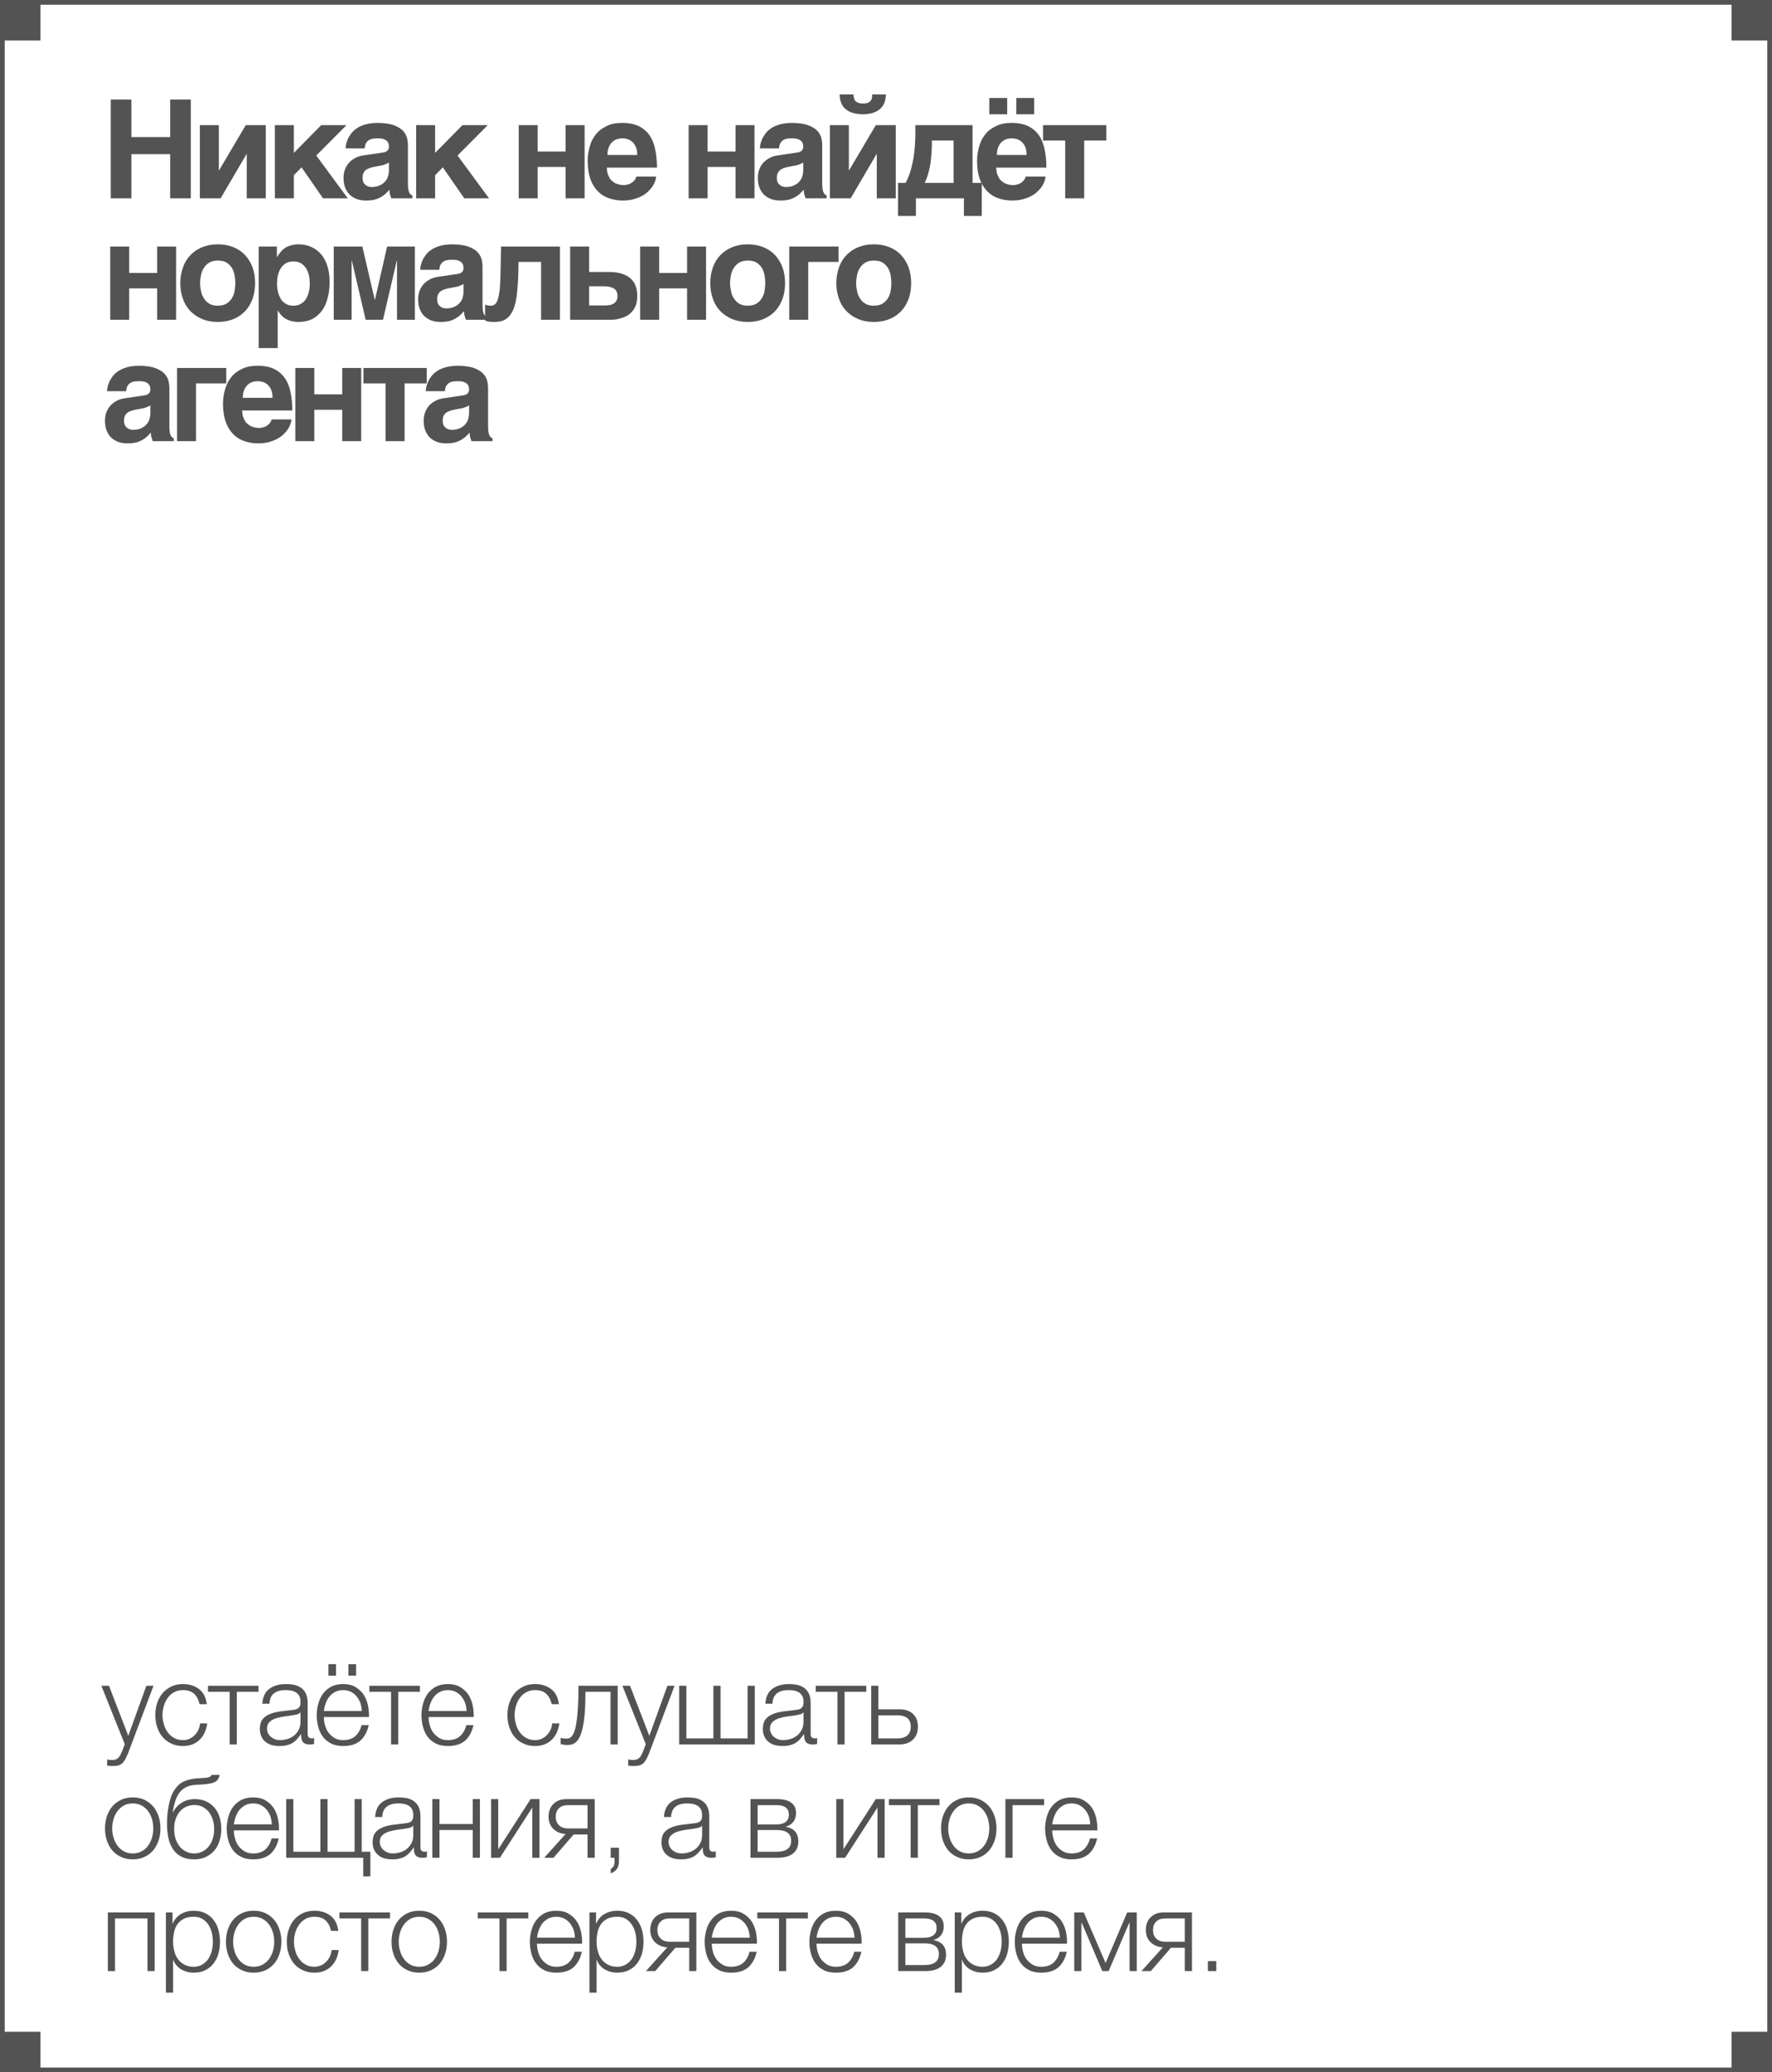 <?xml version="1.0" encoding="UTF-8"?> <svg xmlns="http://www.w3.org/2000/svg" width="438" height="512" viewBox="0 0 438 512" fill="none"><g clip-path="url(#clip0_2016_373)"><rect x="0.585" y="0.585" width="436.83" height="510.83" stroke="#535353" stroke-width="1.17"></rect><rect x="428" width="10" height="10" fill="#535353"></rect><rect x="428" y="502" width="10" height="10" fill="#535353"></rect><rect y="502" width="10" height="10" fill="#535353"></rect><rect width="10" height="10" fill="#535353"></rect><path d="M32.48 33.87H42.068V24.588H47.168V49H42.068V38.086H32.48V49H27.38V24.588H32.48V33.87ZM54.093 42.064H54.161L60.757 30.912H65.687V49H60.995V38.086H60.927L54.535 49H49.401V30.912H54.093V42.064ZM72.634 37.78L79.4 30.912H85.656L78.176 38.426L85.962 49H79.842L74.538 41.35L72.634 43.288V49H67.942V30.912H72.634V37.78ZM100.831 45.43C100.831 45.974 100.865 46.416 100.933 46.756C100.967 47.096 101.069 47.402 101.171 47.572C101.273 47.81 101.375 47.946 101.511 48.048C101.647 48.15 101.749 48.218 101.919 48.252V49H96.717L96.445 48.15C96.309 47.81 96.275 47.402 96.275 46.892L95.221 47.946C94.847 48.252 94.473 48.524 94.031 48.762C93.589 49 93.113 49.204 92.535 49.34C91.957 49.476 91.277 49.544 90.495 49.544C89.679 49.544 88.931 49.442 88.251 49.204C87.571 48.966 86.993 48.592 86.483 48.15C86.007 47.674 85.599 47.096 85.327 46.382C85.055 45.702 84.919 44.886 84.919 43.968C84.919 43.22 85.021 42.54 85.259 41.894C85.497 41.248 85.837 40.704 86.245 40.228C86.687 39.752 87.197 39.344 87.809 39.038C88.421 38.698 89.101 38.494 89.883 38.392L94.473 37.712C94.643 37.678 94.813 37.678 95.017 37.61C95.221 37.576 95.391 37.508 95.561 37.372C95.731 37.27 95.867 37.134 95.969 36.964C96.071 36.76 96.139 36.522 96.139 36.216C96.139 35.91 96.071 35.638 96.003 35.4C95.901 35.128 95.731 34.924 95.527 34.754C95.289 34.55 95.017 34.414 94.643 34.312C94.269 34.21 93.793 34.176 93.249 34.176C92.603 34.176 92.127 34.244 91.753 34.346C91.345 34.482 91.039 34.686 90.835 34.89C90.597 35.128 90.427 35.4 90.325 35.672L90.121 36.658H85.429C85.429 36.454 85.463 36.148 85.531 35.74C85.599 35.366 85.735 34.924 85.939 34.448C86.109 34.006 86.415 33.53 86.755 33.054C87.095 32.578 87.537 32.136 88.149 31.728C88.693 31.354 89.407 31.014 90.223 30.776C91.039 30.538 91.991 30.402 93.147 30.368C94.745 30.368 96.071 30.538 97.091 30.844C98.077 31.184 98.859 31.626 99.437 32.136C99.981 32.68 100.355 33.258 100.559 33.904C100.729 34.55 100.831 35.196 100.831 35.842V45.43ZM96.139 40.16C95.867 40.33 95.561 40.466 95.289 40.568C94.983 40.704 94.609 40.84 94.133 40.908L92.875 41.146C92.331 41.248 91.855 41.35 91.447 41.486C91.039 41.622 90.699 41.792 90.427 41.996C90.155 42.234 89.951 42.506 89.815 42.812C89.679 43.118 89.611 43.492 89.611 43.968C89.611 44.342 89.679 44.682 89.781 44.954C89.917 45.26 90.087 45.464 90.325 45.668C90.529 45.838 90.767 46.008 91.039 46.076C91.345 46.178 91.651 46.212 91.991 46.212C92.161 46.212 92.399 46.178 92.671 46.144C92.943 46.11 93.215 46.042 93.555 45.94C93.861 45.804 94.167 45.668 94.473 45.464C94.779 45.294 95.051 45.022 95.289 44.716C95.561 44.41 95.765 44.036 95.901 43.56C96.037 43.118 96.139 42.608 96.139 41.996V40.16ZM107.552 37.78L114.318 30.912H120.574L113.094 38.426L120.88 49H114.76L109.456 41.35L107.552 43.288V49H102.86V30.912H107.552V37.78ZM132.904 37.44H139.806V30.912H144.498V49H139.806V41.248H132.904V49H128.212V30.912H132.904V37.44ZM149.983 41.418C149.983 41.588 150.017 41.792 150.051 42.064C150.051 42.37 150.119 42.642 150.221 42.982C150.323 43.288 150.493 43.628 150.663 43.934C150.833 44.274 151.105 44.58 151.445 44.818C151.751 45.09 152.125 45.328 152.601 45.464C153.043 45.634 153.587 45.736 154.233 45.736C154.573 45.736 154.913 45.668 155.219 45.566C155.559 45.498 155.831 45.362 156.137 45.158C156.409 44.988 156.647 44.75 156.851 44.512C157.055 44.24 157.191 43.968 157.293 43.628H162.155C162.155 43.968 162.087 44.342 161.951 44.75C161.781 45.192 161.577 45.6 161.305 46.042C160.999 46.484 160.625 46.926 160.183 47.334C159.741 47.742 159.231 48.15 158.585 48.456C157.973 48.796 157.293 49.034 156.545 49.238C155.763 49.442 154.913 49.544 153.961 49.544C152.771 49.544 151.615 49.374 150.595 49C149.507 48.66 148.589 48.082 147.807 47.3C147.025 46.518 146.379 45.498 145.937 44.274C145.495 43.016 145.257 41.52 145.257 39.752C145.257 38.528 145.427 37.338 145.767 36.216C146.073 35.06 146.583 34.074 147.263 33.224C147.943 32.34 148.861 31.66 149.949 31.15C151.003 30.606 152.295 30.368 153.825 30.368C155.423 30.368 156.783 30.64 157.871 31.15C158.959 31.694 159.843 32.442 160.523 33.394C161.203 34.346 161.679 35.536 161.951 36.896C162.223 38.256 162.393 39.752 162.393 41.418H149.983ZM157.497 38.29C157.497 37.508 157.395 36.828 157.157 36.284C156.919 35.774 156.613 35.332 156.273 35.026C155.899 34.72 155.491 34.482 155.049 34.346C154.641 34.244 154.233 34.176 153.825 34.176C153.451 34.176 153.009 34.244 152.601 34.346C152.159 34.482 151.751 34.72 151.411 35.026C151.037 35.332 150.731 35.774 150.527 36.284C150.255 36.828 150.153 37.508 150.153 38.29H157.497ZM174.905 37.44H181.807V30.912H186.499V49H181.807V41.248H174.905V49H170.213V30.912H174.905V37.44ZM203.238 45.43C203.238 45.974 203.272 46.416 203.34 46.756C203.374 47.096 203.476 47.402 203.578 47.572C203.68 47.81 203.782 47.946 203.918 48.048C204.054 48.15 204.156 48.218 204.326 48.252V49H199.124L198.852 48.15C198.716 47.81 198.682 47.402 198.682 46.892L197.628 47.946C197.254 48.252 196.88 48.524 196.438 48.762C195.996 49 195.52 49.204 194.942 49.34C194.364 49.476 193.684 49.544 192.902 49.544C192.086 49.544 191.338 49.442 190.658 49.204C189.978 48.966 189.4 48.592 188.89 48.15C188.414 47.674 188.006 47.096 187.734 46.382C187.462 45.702 187.326 44.886 187.326 43.968C187.326 43.22 187.428 42.54 187.666 41.894C187.904 41.248 188.244 40.704 188.652 40.228C189.094 39.752 189.604 39.344 190.216 39.038C190.828 38.698 191.508 38.494 192.29 38.392L196.88 37.712C197.05 37.678 197.22 37.678 197.424 37.61C197.628 37.576 197.798 37.508 197.968 37.372C198.138 37.27 198.274 37.134 198.376 36.964C198.478 36.76 198.546 36.522 198.546 36.216C198.546 35.91 198.478 35.638 198.41 35.4C198.308 35.128 198.138 34.924 197.934 34.754C197.696 34.55 197.424 34.414 197.05 34.312C196.676 34.21 196.2 34.176 195.656 34.176C195.01 34.176 194.534 34.244 194.16 34.346C193.752 34.482 193.446 34.686 193.242 34.89C193.004 35.128 192.834 35.4 192.732 35.672L192.528 36.658H187.836C187.836 36.454 187.87 36.148 187.938 35.74C188.006 35.366 188.142 34.924 188.346 34.448C188.516 34.006 188.822 33.53 189.162 33.054C189.502 32.578 189.944 32.136 190.556 31.728C191.1 31.354 191.814 31.014 192.63 30.776C193.446 30.538 194.398 30.402 195.554 30.368C197.152 30.368 198.478 30.538 199.498 30.844C200.484 31.184 201.266 31.626 201.844 32.136C202.388 32.68 202.762 33.258 202.966 33.904C203.136 34.55 203.238 35.196 203.238 35.842V45.43ZM198.546 40.16C198.274 40.33 197.968 40.466 197.696 40.568C197.39 40.704 197.016 40.84 196.54 40.908L195.282 41.146C194.738 41.248 194.262 41.35 193.854 41.486C193.446 41.622 193.106 41.792 192.834 41.996C192.562 42.234 192.358 42.506 192.222 42.812C192.086 43.118 192.018 43.492 192.018 43.968C192.018 44.342 192.086 44.682 192.188 44.954C192.324 45.26 192.494 45.464 192.732 45.668C192.936 45.838 193.174 46.008 193.446 46.076C193.752 46.178 194.058 46.212 194.398 46.212C194.568 46.212 194.806 46.178 195.078 46.144C195.35 46.11 195.622 46.042 195.962 45.94C196.268 45.804 196.574 45.668 196.88 45.464C197.186 45.294 197.458 45.022 197.696 44.716C197.968 44.41 198.172 44.036 198.308 43.56C198.444 43.118 198.546 42.608 198.546 41.996V40.16ZM218.968 23.33C218.968 24.214 218.798 24.962 218.526 25.574C218.254 26.186 217.846 26.696 217.336 27.07C216.826 27.478 216.248 27.75 215.534 27.954C214.854 28.124 214.072 28.226 213.256 28.226C212.44 28.226 211.658 28.124 210.978 27.954C210.264 27.75 209.686 27.478 209.176 27.07C208.632 26.696 208.258 26.186 207.986 25.574C207.714 24.962 207.544 24.214 207.544 23.33H210.944C210.978 23.636 211.012 23.942 211.08 24.214C211.148 24.486 211.25 24.724 211.42 24.928C211.59 25.132 211.828 25.268 212.134 25.404C212.406 25.506 212.814 25.574 213.256 25.574C213.698 25.574 214.106 25.54 214.412 25.438C214.718 25.336 214.922 25.2 215.126 24.996C215.296 24.826 215.432 24.588 215.5 24.316C215.568 24.044 215.602 23.704 215.568 23.33H218.968ZM209.822 42.064H209.89L216.486 30.912H221.416V49H216.724V38.086H216.656L210.264 49H205.13V30.912H209.822V42.064ZM223.842 45.192C224.284 44.376 224.658 43.492 224.964 42.574C225.236 41.656 225.474 40.738 225.644 39.82C225.848 38.902 225.95 37.984 226.052 37.066C226.12 36.216 226.188 35.366 226.222 34.584C226.256 33.802 226.256 33.088 226.256 32.442V30.912H240.4V45.192H242.678V53.352H238.258V49H226.392V53.352H221.972V45.192H223.842ZM230.336 34.72V35.944C230.336 36.42 230.302 36.964 230.268 37.576C230.234 38.154 230.166 38.8 230.098 39.446C230.03 40.126 229.928 40.772 229.792 41.452C229.656 42.098 229.486 42.744 229.282 43.39C229.078 44.036 228.84 44.648 228.568 45.192H235.708V34.72H230.336ZM248.956 28.226H244.536V24.214H248.956V28.226ZM255.62 28.226H251.2V24.214H255.62V28.226ZM246.236 41.418C246.236 41.588 246.27 41.792 246.304 42.064C246.304 42.37 246.372 42.642 246.474 42.982C246.576 43.288 246.746 43.628 246.916 43.934C247.086 44.274 247.358 44.58 247.698 44.818C248.004 45.09 248.378 45.328 248.854 45.464C249.296 45.634 249.84 45.736 250.486 45.736C250.826 45.736 251.166 45.668 251.472 45.566C251.812 45.498 252.084 45.362 252.39 45.158C252.662 44.988 252.9 44.75 253.104 44.512C253.308 44.24 253.444 43.968 253.546 43.628H258.408C258.408 43.968 258.34 44.342 258.204 44.75C258.034 45.192 257.83 45.6 257.558 46.042C257.252 46.484 256.878 46.926 256.436 47.334C255.994 47.742 255.484 48.15 254.838 48.456C254.226 48.796 253.546 49.034 252.798 49.238C252.016 49.442 251.166 49.544 250.214 49.544C249.024 49.544 247.868 49.374 246.848 49C245.76 48.66 244.842 48.082 244.06 47.3C243.278 46.518 242.632 45.498 242.19 44.274C241.748 43.016 241.51 41.52 241.51 39.752C241.51 38.528 241.68 37.338 242.02 36.216C242.326 35.06 242.836 34.074 243.516 33.224C244.196 32.34 245.114 31.66 246.202 31.15C247.256 30.606 248.548 30.368 250.078 30.368C251.676 30.368 253.036 30.64 254.124 31.15C255.212 31.694 256.096 32.442 256.776 33.394C257.456 34.346 257.932 35.536 258.204 36.896C258.476 38.256 258.646 39.752 258.646 41.418H246.236ZM253.75 38.29C253.75 37.508 253.648 36.828 253.41 36.284C253.172 35.774 252.866 35.332 252.526 35.026C252.152 34.72 251.744 34.482 251.302 34.346C250.894 34.244 250.486 34.176 250.078 34.176C249.704 34.176 249.262 34.244 248.854 34.346C248.412 34.482 248.004 34.72 247.664 35.026C247.29 35.332 246.984 35.774 246.78 36.284C246.508 36.828 246.406 37.508 246.406 38.29H253.75ZM257.819 30.912H273.459V34.72H267.985V49H263.293V34.72H257.819V30.912ZM31.936 67.44H38.838V60.912H43.53V79H38.838V71.248H31.936V79H27.244V60.912H31.936V67.44ZM44.561 69.956C44.561 68.562 44.799 67.27 45.207 66.114C45.615 64.924 46.227 63.904 47.043 63.054C47.859 62.204 48.811 61.558 49.967 61.082C51.123 60.606 52.381 60.368 53.809 60.368C55.271 60.368 56.563 60.606 57.719 61.082C58.875 61.558 59.827 62.204 60.609 63.054C61.391 63.904 62.003 64.924 62.445 66.114C62.853 67.27 63.057 68.562 63.057 69.956C63.057 71.35 62.853 72.642 62.445 73.798C62.003 74.988 61.391 76.008 60.609 76.858C59.827 77.674 58.875 78.354 57.719 78.83C56.563 79.306 55.271 79.544 53.809 79.544C52.381 79.544 51.123 79.306 49.967 78.83C48.811 78.354 47.859 77.674 47.043 76.858C46.227 76.008 45.615 74.988 45.207 73.798C44.799 72.642 44.561 71.35 44.561 69.956ZM49.457 69.956C49.457 70.636 49.559 71.316 49.695 71.962C49.831 72.642 50.069 73.254 50.443 73.764C50.783 74.308 51.225 74.75 51.769 75.056C52.313 75.362 52.993 75.532 53.809 75.532C54.659 75.532 55.373 75.362 55.917 75.056C56.461 74.75 56.903 74.308 57.243 73.798C57.583 73.288 57.821 72.71 57.957 72.03C58.093 71.35 58.161 70.67 58.161 69.956C58.161 69.242 58.093 68.562 57.957 67.882C57.821 67.202 57.583 66.59 57.243 66.08C56.903 65.57 56.461 65.162 55.917 64.822C55.373 64.516 54.659 64.38 53.809 64.38C52.993 64.38 52.313 64.55 51.769 64.856C51.225 65.162 50.783 65.604 50.443 66.114C50.069 66.658 49.831 67.236 49.695 67.916C49.559 68.596 49.457 69.276 49.457 69.956ZM68.439 63.496H68.507C68.814 62.952 69.153 62.476 69.528 62.068C69.868 61.694 70.275 61.354 70.683 61.116C71.126 60.878 71.602 60.674 72.145 60.572C72.656 60.436 73.234 60.368 73.913 60.368C74.457 60.368 75.035 60.436 75.614 60.572C76.192 60.708 76.769 60.912 77.347 61.218C77.891 61.49 78.436 61.898 78.912 62.34C79.421 62.816 79.864 63.428 80.237 64.108C80.612 64.788 80.918 65.57 81.121 66.488C81.359 67.406 81.462 68.426 81.462 69.616C81.462 71.078 81.326 72.438 80.986 73.628C80.68 74.852 80.204 75.906 79.558 76.79C78.912 77.64 78.129 78.32 77.177 78.83C76.192 79.306 75.07 79.544 73.743 79.544C73.302 79.544 72.826 79.51 72.383 79.408C71.907 79.34 71.466 79.17 71.023 78.966C70.547 78.762 70.139 78.456 69.766 78.116C69.358 77.742 69.017 77.3 68.712 76.756H68.644V86.004H63.952V60.912H68.439V63.496ZM72.519 64.584C71.772 64.584 71.126 64.754 70.615 65.06C70.106 65.4 69.698 65.808 69.391 66.318C69.052 66.828 68.847 67.406 68.677 68.052C68.541 68.698 68.474 69.31 68.474 69.956C68.474 70.296 68.474 70.67 68.541 71.078C68.576 71.486 68.644 71.894 68.746 72.302C68.882 72.71 69.017 73.118 69.222 73.492C69.391 73.9 69.629 74.24 69.936 74.546C70.242 74.818 70.615 75.056 71.023 75.26C71.431 75.43 71.942 75.532 72.519 75.532C73.097 75.532 73.608 75.43 74.016 75.26C74.424 75.056 74.797 74.818 75.103 74.546C75.376 74.24 75.647 73.9 75.852 73.492C76.022 73.118 76.157 72.71 76.293 72.302C76.395 71.894 76.463 71.486 76.531 71.078C76.566 70.67 76.566 70.296 76.566 69.956C76.566 69.31 76.498 68.698 76.362 68.052C76.192 67.406 75.987 66.828 75.681 66.318C75.341 65.808 74.933 65.4 74.424 65.06C73.879 64.754 73.267 64.584 72.519 64.584ZM92.625 74.036H92.693L95.685 60.912H102.553V79H98.133V64.448H98.065L94.665 79H90.381L86.981 64.448H86.913V79H82.493V60.912H89.565L92.625 74.036ZM119.27 75.43C119.27 75.974 119.304 76.416 119.372 76.756C119.406 77.096 119.508 77.402 119.61 77.572C119.712 77.81 119.814 77.946 119.95 78.048C120.086 78.15 120.188 78.218 120.358 78.252V79H115.156L114.884 78.15C114.748 77.81 114.714 77.402 114.714 76.892L113.66 77.946C113.286 78.252 112.912 78.524 112.47 78.762C112.028 79 111.552 79.204 110.974 79.34C110.396 79.476 109.716 79.544 108.934 79.544C108.118 79.544 107.37 79.442 106.69 79.204C106.01 78.966 105.432 78.592 104.922 78.15C104.446 77.674 104.038 77.096 103.766 76.382C103.494 75.702 103.358 74.886 103.358 73.968C103.358 73.22 103.46 72.54 103.698 71.894C103.936 71.248 104.276 70.704 104.684 70.228C105.126 69.752 105.636 69.344 106.248 69.038C106.86 68.698 107.54 68.494 108.322 68.392L112.912 67.712C113.082 67.678 113.252 67.678 113.456 67.61C113.66 67.576 113.83 67.508 114 67.372C114.17 67.27 114.306 67.134 114.408 66.964C114.51 66.76 114.578 66.522 114.578 66.216C114.578 65.91 114.51 65.638 114.442 65.4C114.34 65.128 114.17 64.924 113.966 64.754C113.728 64.55 113.456 64.414 113.082 64.312C112.708 64.21 112.232 64.176 111.688 64.176C111.042 64.176 110.566 64.244 110.192 64.346C109.784 64.482 109.478 64.686 109.274 64.89C109.036 65.128 108.866 65.4 108.764 65.672L108.56 66.658H103.868C103.868 66.454 103.902 66.148 103.97 65.74C104.038 65.366 104.174 64.924 104.378 64.448C104.548 64.006 104.854 63.53 105.194 63.054C105.534 62.578 105.976 62.136 106.588 61.728C107.132 61.354 107.846 61.014 108.662 60.776C109.478 60.538 110.43 60.402 111.586 60.368C113.184 60.368 114.51 60.538 115.53 60.844C116.516 61.184 117.298 61.626 117.876 62.136C118.42 62.68 118.794 63.258 118.998 63.904C119.168 64.55 119.27 65.196 119.27 65.842V75.43ZM114.578 70.16C114.306 70.33 114 70.466 113.728 70.568C113.422 70.704 113.048 70.84 112.572 70.908L111.314 71.146C110.77 71.248 110.294 71.35 109.886 71.486C109.478 71.622 109.138 71.792 108.866 71.996C108.594 72.234 108.39 72.506 108.254 72.812C108.118 73.118 108.05 73.492 108.05 73.968C108.05 74.342 108.118 74.682 108.22 74.954C108.356 75.26 108.526 75.464 108.764 75.668C108.968 75.838 109.206 76.008 109.478 76.076C109.784 76.178 110.09 76.212 110.43 76.212C110.6 76.212 110.838 76.178 111.11 76.144C111.382 76.11 111.654 76.042 111.994 75.94C112.3 75.804 112.606 75.668 112.912 75.464C113.218 75.294 113.49 75.022 113.728 74.716C114 74.41 114.204 74.036 114.34 73.56C114.476 73.118 114.578 72.608 114.578 71.996V70.16ZM133.742 64.72H128.166L128.098 68.086C128.03 69.99 127.894 71.656 127.724 73.084C127.52 74.512 127.214 75.702 126.806 76.654C126.364 77.606 125.786 78.32 125.072 78.83C124.358 79.306 123.406 79.544 122.284 79.544C121.74 79.544 121.298 79.51 120.89 79.476C120.482 79.408 120.176 79.306 119.904 79.204V75.26C120.074 75.328 120.278 75.396 120.516 75.464C120.754 75.498 121.026 75.532 121.366 75.532C121.74 75.532 122.046 75.43 122.318 75.192C122.59 74.988 122.828 74.614 123.032 74.036C123.236 73.458 123.372 72.676 123.508 71.656C123.61 70.636 123.678 69.344 123.712 67.746L123.848 60.912H138.4V79H133.742V64.72ZM145.62 67.202H150.414C151.536 67.202 152.556 67.304 153.44 67.542C154.29 67.78 155.038 68.154 155.65 68.63C156.262 69.106 156.738 69.718 157.044 70.466C157.35 71.214 157.52 72.098 157.52 73.118C157.52 74.036 157.384 74.818 157.146 75.464C156.874 76.144 156.534 76.688 156.126 77.096C155.718 77.572 155.242 77.878 154.732 78.15C154.222 78.388 153.712 78.592 153.236 78.694C152.76 78.83 152.284 78.932 151.876 78.966C151.468 79 151.128 79 150.924 79H140.928V60.912H145.62V67.202ZM149.598 75.464C149.972 75.464 150.312 75.43 150.686 75.362C151.026 75.328 151.366 75.192 151.672 75.022C151.944 74.852 152.182 74.614 152.352 74.308C152.556 74.002 152.624 73.594 152.624 73.118C152.624 72.642 152.556 72.268 152.352 71.928C152.182 71.622 151.944 71.384 151.604 71.214C151.298 71.044 150.924 70.908 150.516 70.84C150.108 70.772 149.666 70.738 149.19 70.738H145.62V75.464H149.598ZM162.93 67.44H169.832V60.912H174.524V79H169.832V71.248H162.93V79H158.238V60.912H162.93V67.44ZM175.555 69.956C175.555 68.562 175.793 67.27 176.201 66.114C176.609 64.924 177.221 63.904 178.037 63.054C178.853 62.204 179.805 61.558 180.961 61.082C182.117 60.606 183.375 60.368 184.803 60.368C186.265 60.368 187.557 60.606 188.713 61.082C189.869 61.558 190.821 62.204 191.603 63.054C192.385 63.904 192.997 64.924 193.439 66.114C193.847 67.27 194.051 68.562 194.051 69.956C194.051 71.35 193.847 72.642 193.439 73.798C192.997 74.988 192.385 76.008 191.603 76.858C190.821 77.674 189.869 78.354 188.713 78.83C187.557 79.306 186.265 79.544 184.803 79.544C183.375 79.544 182.117 79.306 180.961 78.83C179.805 78.354 178.853 77.674 178.037 76.858C177.221 76.008 176.609 74.988 176.201 73.798C175.793 72.642 175.555 71.35 175.555 69.956ZM180.451 69.956C180.451 70.636 180.553 71.316 180.689 71.962C180.825 72.642 181.063 73.254 181.437 73.764C181.777 74.308 182.219 74.75 182.763 75.056C183.307 75.362 183.987 75.532 184.803 75.532C185.653 75.532 186.367 75.362 186.911 75.056C187.455 74.75 187.897 74.308 188.237 73.798C188.577 73.288 188.815 72.71 188.951 72.03C189.087 71.35 189.155 70.67 189.155 69.956C189.155 69.242 189.087 68.562 188.951 67.882C188.815 67.202 188.577 66.59 188.237 66.08C187.897 65.57 187.455 65.162 186.911 64.822C186.367 64.516 185.653 64.38 184.803 64.38C183.987 64.38 183.307 64.55 182.763 64.856C182.219 65.162 181.777 65.604 181.437 66.114C181.063 66.658 180.825 67.236 180.689 67.916C180.553 68.596 180.451 69.276 180.451 69.956ZM207.254 64.72H199.774V79H195.082V60.912H207.254V64.72ZM206.721 69.956C206.721 68.562 206.959 67.27 207.367 66.114C207.775 64.924 208.387 63.904 209.203 63.054C210.019 62.204 210.971 61.558 212.127 61.082C213.283 60.606 214.541 60.368 215.969 60.368C217.431 60.368 218.723 60.606 219.879 61.082C221.035 61.558 221.987 62.204 222.769 63.054C223.551 63.904 224.163 64.924 224.605 66.114C225.013 67.27 225.217 68.562 225.217 69.956C225.217 71.35 225.013 72.642 224.605 73.798C224.163 74.988 223.551 76.008 222.769 76.858C221.987 77.674 221.035 78.354 219.879 78.83C218.723 79.306 217.431 79.544 215.969 79.544C214.541 79.544 213.283 79.306 212.127 78.83C210.971 78.354 210.019 77.674 209.203 76.858C208.387 76.008 207.775 74.988 207.367 73.798C206.959 72.642 206.721 71.35 206.721 69.956ZM211.617 69.956C211.617 70.636 211.719 71.316 211.855 71.962C211.991 72.642 212.229 73.254 212.603 73.764C212.943 74.308 213.385 74.75 213.929 75.056C214.473 75.362 215.153 75.532 215.969 75.532C216.819 75.532 217.533 75.362 218.077 75.056C218.621 74.75 219.063 74.308 219.403 73.798C219.743 73.288 219.981 72.71 220.117 72.03C220.253 71.35 220.321 70.67 220.321 69.956C220.321 69.242 220.253 68.562 220.117 67.882C219.981 67.202 219.743 66.59 219.403 66.08C219.063 65.57 218.621 65.162 218.077 64.822C217.533 64.516 216.819 64.38 215.969 64.38C215.153 64.38 214.473 64.55 213.929 64.856C213.385 65.162 212.943 65.604 212.603 66.114C212.229 66.658 211.991 67.236 211.855 67.916C211.719 68.596 211.617 69.276 211.617 69.956ZM41.864 105.43C41.864 105.974 41.898 106.416 41.966 106.756C42 107.096 42.102 107.402 42.204 107.572C42.306 107.81 42.408 107.946 42.544 108.048C42.68 108.15 42.782 108.218 42.952 108.252V109H37.75L37.478 108.15C37.342 107.81 37.308 107.402 37.308 106.892L36.254 107.946C35.88 108.252 35.506 108.524 35.064 108.762C34.622 109 34.146 109.204 33.568 109.34C32.99 109.476 32.31 109.544 31.528 109.544C30.712 109.544 29.964 109.442 29.284 109.204C28.604 108.966 28.026 108.592 27.516 108.15C27.04 107.674 26.632 107.096 26.36 106.382C26.088 105.702 25.952 104.886 25.952 103.968C25.952 103.22 26.054 102.54 26.292 101.894C26.53 101.248 26.87 100.704 27.278 100.228C27.72 99.752 28.23 99.344 28.842 99.038C29.454 98.698 30.134 98.494 30.916 98.392L35.506 97.712C35.676 97.678 35.846 97.678 36.05 97.61C36.254 97.576 36.424 97.508 36.594 97.372C36.764 97.27 36.9 97.134 37.002 96.964C37.104 96.76 37.172 96.522 37.172 96.216C37.172 95.91 37.104 95.638 37.036 95.4C36.934 95.128 36.764 94.924 36.56 94.754C36.322 94.55 36.05 94.414 35.676 94.312C35.302 94.21 34.826 94.176 34.282 94.176C33.636 94.176 33.16 94.244 32.786 94.346C32.378 94.482 32.072 94.686 31.868 94.89C31.63 95.128 31.46 95.4 31.358 95.672L31.154 96.658H26.462C26.462 96.454 26.496 96.148 26.564 95.74C26.632 95.366 26.768 94.924 26.972 94.448C27.142 94.006 27.448 93.53 27.788 93.054C28.128 92.578 28.57 92.136 29.182 91.728C29.726 91.354 30.44 91.014 31.256 90.776C32.072 90.538 33.024 90.402 34.18 90.368C35.778 90.368 37.104 90.538 38.124 90.844C39.11 91.184 39.892 91.626 40.47 92.136C41.014 92.68 41.388 93.258 41.592 93.904C41.762 94.55 41.864 95.196 41.864 95.842V105.43ZM37.172 100.16C36.9 100.33 36.594 100.466 36.322 100.568C36.016 100.704 35.642 100.84 35.166 100.908L33.908 101.146C33.364 101.248 32.888 101.35 32.48 101.486C32.072 101.622 31.732 101.792 31.46 101.996C31.188 102.234 30.984 102.506 30.848 102.812C30.712 103.118 30.644 103.492 30.644 103.968C30.644 104.342 30.712 104.682 30.814 104.954C30.95 105.26 31.12 105.464 31.358 105.668C31.562 105.838 31.8 106.008 32.072 106.076C32.378 106.178 32.684 106.212 33.024 106.212C33.194 106.212 33.432 106.178 33.704 106.144C33.976 106.11 34.248 106.042 34.588 105.94C34.894 105.804 35.2 105.668 35.506 105.464C35.812 105.294 36.084 105.022 36.322 104.716C36.594 104.41 36.798 104.036 36.934 103.56C37.07 103.118 37.172 102.608 37.172 101.996V100.16ZM55.929 94.72H48.449V109H43.757V90.912H55.929V94.72ZM59.85 101.418C59.85 101.588 59.884 101.792 59.918 102.064C59.918 102.37 59.986 102.642 60.088 102.982C60.19 103.288 60.36 103.628 60.53 103.934C60.7 104.274 60.972 104.58 61.312 104.818C61.618 105.09 61.992 105.328 62.468 105.464C62.91 105.634 63.454 105.736 64.1 105.736C64.44 105.736 64.78 105.668 65.086 105.566C65.426 105.498 65.698 105.362 66.004 105.158C66.276 104.988 66.514 104.75 66.718 104.512C66.922 104.24 67.058 103.968 67.16 103.628H72.022C72.022 103.968 71.954 104.342 71.818 104.75C71.648 105.192 71.444 105.6 71.172 106.042C70.866 106.484 70.492 106.926 70.05 107.334C69.608 107.742 69.098 108.15 68.452 108.456C67.84 108.796 67.16 109.034 66.412 109.238C65.63 109.442 64.78 109.544 63.828 109.544C62.638 109.544 61.482 109.374 60.462 109C59.374 108.66 58.456 108.082 57.674 107.3C56.892 106.518 56.246 105.498 55.804 104.274C55.362 103.016 55.124 101.52 55.124 99.752C55.124 98.528 55.294 97.338 55.634 96.216C55.94 95.06 56.45 94.074 57.13 93.224C57.81 92.34 58.728 91.66 59.816 91.15C60.87 90.606 62.162 90.368 63.692 90.368C65.29 90.368 66.65 90.64 67.738 91.15C68.826 91.694 69.71 92.442 70.39 93.394C71.07 94.346 71.546 95.536 71.818 96.896C72.09 98.256 72.26 99.752 72.26 101.418H59.85ZM67.364 98.29C67.364 97.508 67.262 96.828 67.024 96.284C66.786 95.774 66.48 95.332 66.14 95.026C65.766 94.72 65.358 94.482 64.916 94.346C64.508 94.244 64.1 94.176 63.692 94.176C63.318 94.176 62.876 94.244 62.468 94.346C62.026 94.482 61.618 94.72 61.278 95.026C60.904 95.332 60.598 95.774 60.394 96.284C60.122 96.828 60.02 97.508 60.02 98.29H67.364ZM77.689 97.44H84.591V90.912H89.283V109H84.591V101.248H77.689V109H72.997V90.912H77.689V97.44ZM89.838 90.912H105.478V94.72H100.004V109H95.312V94.72H89.838V90.912ZM120.642 105.43C120.642 105.974 120.676 106.416 120.744 106.756C120.778 107.096 120.88 107.402 120.982 107.572C121.084 107.81 121.186 107.946 121.322 108.048C121.458 108.15 121.56 108.218 121.73 108.252V109H116.528L116.256 108.15C116.12 107.81 116.086 107.402 116.086 106.892L115.032 107.946C114.658 108.252 114.284 108.524 113.842 108.762C113.4 109 112.924 109.204 112.346 109.34C111.768 109.476 111.088 109.544 110.306 109.544C109.49 109.544 108.742 109.442 108.062 109.204C107.382 108.966 106.804 108.592 106.294 108.15C105.818 107.674 105.41 107.096 105.138 106.382C104.866 105.702 104.73 104.886 104.73 103.968C104.73 103.22 104.832 102.54 105.07 101.894C105.308 101.248 105.648 100.704 106.056 100.228C106.498 99.752 107.008 99.344 107.62 99.038C108.232 98.698 108.912 98.494 109.694 98.392L114.284 97.712C114.454 97.678 114.624 97.678 114.828 97.61C115.032 97.576 115.202 97.508 115.372 97.372C115.542 97.27 115.678 97.134 115.78 96.964C115.882 96.76 115.95 96.522 115.95 96.216C115.95 95.91 115.882 95.638 115.814 95.4C115.712 95.128 115.542 94.924 115.338 94.754C115.1 94.55 114.828 94.414 114.454 94.312C114.08 94.21 113.604 94.176 113.06 94.176C112.414 94.176 111.938 94.244 111.564 94.346C111.156 94.482 110.85 94.686 110.646 94.89C110.408 95.128 110.238 95.4 110.136 95.672L109.932 96.658H105.24C105.24 96.454 105.274 96.148 105.342 95.74C105.41 95.366 105.546 94.924 105.75 94.448C105.92 94.006 106.226 93.53 106.566 93.054C106.906 92.578 107.348 92.136 107.96 91.728C108.504 91.354 109.218 91.014 110.034 90.776C110.85 90.538 111.802 90.402 112.958 90.368C114.556 90.368 115.882 90.538 116.902 90.844C117.888 91.184 118.67 91.626 119.248 92.136C119.792 92.68 120.166 93.258 120.37 93.904C120.54 94.55 120.642 95.196 120.642 95.842V105.43ZM115.95 100.16C115.678 100.33 115.372 100.466 115.1 100.568C114.794 100.704 114.42 100.84 113.944 100.908L112.686 101.146C112.142 101.248 111.666 101.35 111.258 101.486C110.85 101.622 110.51 101.792 110.238 101.996C109.966 102.234 109.762 102.506 109.626 102.812C109.49 103.118 109.422 103.492 109.422 103.968C109.422 104.342 109.49 104.682 109.592 104.954C109.728 105.26 109.898 105.464 110.136 105.668C110.34 105.838 110.578 106.008 110.85 106.076C111.156 106.178 111.462 106.212 111.802 106.212C111.972 106.212 112.21 106.178 112.482 106.144C112.754 106.11 113.026 106.042 113.366 105.94C113.672 105.804 113.978 105.668 114.284 105.464C114.59 105.294 114.862 105.022 115.1 104.716C115.372 104.41 115.576 104.036 115.712 103.56C115.848 103.118 115.95 102.608 115.95 101.996V100.16Z" fill="#535353"></path><path d="M27.836 436.336C27.471 436.308 27.218 436.308 27.022 436.308C26.825 436.279 26.629 436.251 26.488 436.195V434.707L27.106 434.819C27.303 434.847 27.499 434.847 27.696 434.847C28.089 434.847 28.426 434.791 28.679 434.679C28.931 434.566 29.128 434.426 29.325 434.229C29.521 434.033 29.662 433.78 29.802 433.499C29.942 433.218 30.083 432.91 30.223 432.573L30.841 430.944L25.056 416.51H26.938L31.712 428.866L36.177 416.51H37.946L31.655 433.19C31.403 433.808 31.15 434.314 30.925 434.735C30.701 435.128 30.448 435.437 30.195 435.69C29.914 435.914 29.605 436.083 29.24 436.195C28.875 436.279 28.398 436.336 27.836 436.336ZM45.244 431.393C44.149 431.393 43.166 431.197 42.324 430.775C41.453 430.382 40.751 429.849 40.161 429.147C39.572 428.445 39.15 427.63 38.841 426.703C38.532 425.777 38.392 424.794 38.392 423.755C38.392 422.716 38.532 421.733 38.841 420.806C39.15 419.88 39.572 419.065 40.161 418.363C40.751 417.661 41.453 417.127 42.324 416.706C43.166 416.285 44.149 416.088 45.244 416.088C46.789 416.088 48.108 416.51 49.204 417.324C50.271 418.138 50.917 419.402 51.113 421.059H49.344C49.091 419.964 48.642 419.121 47.996 418.503C47.35 417.886 46.423 417.577 45.244 417.577C44.402 417.577 43.672 417.745 43.026 418.11C42.38 418.475 41.874 418.925 41.453 419.514C41.032 420.104 40.695 420.75 40.498 421.48C40.274 422.238 40.161 422.997 40.161 423.755C40.161 424.513 40.274 425.271 40.498 426.001C40.695 426.76 41.032 427.405 41.453 427.995C41.874 428.585 42.38 429.034 43.026 429.399C43.672 429.764 44.402 429.933 45.244 429.933C45.778 429.933 46.311 429.821 46.789 429.624C47.266 429.427 47.715 429.119 48.08 428.753C48.445 428.388 48.754 427.967 49.007 427.462C49.26 426.956 49.4 426.395 49.456 425.805H51.226C50.973 427.574 50.327 428.922 49.288 429.905C48.249 430.888 46.901 431.393 45.244 431.393ZM51.41 416.51H63.906V417.998H58.542V431H56.773V417.998H51.41V416.51ZM69.083 431.393C68.409 431.393 67.792 431.309 67.202 431.168C66.612 431 66.079 430.747 65.657 430.382C65.208 430.045 64.871 429.596 64.618 429.062C64.366 428.529 64.225 427.911 64.225 427.181C64.225 426.17 64.45 425.384 64.899 424.794C65.348 424.232 65.938 423.811 66.696 423.502C67.427 423.193 68.269 422.997 69.196 422.856L72.004 422.519C72.369 422.491 72.678 422.435 72.987 422.379C73.268 422.323 73.492 422.21 73.689 422.07C73.885 421.929 74.026 421.761 74.138 421.508C74.222 421.256 74.278 420.947 74.278 420.553C74.278 419.964 74.194 419.458 73.998 419.065C73.801 418.7 73.52 418.391 73.183 418.167C72.818 417.942 72.425 417.773 71.976 417.689C71.498 417.605 71.021 417.577 70.487 417.577C69.364 417.577 68.437 417.83 67.735 418.363C67.033 418.897 66.64 419.767 66.612 420.947H64.843C64.955 419.234 65.545 417.998 66.612 417.24C67.651 416.482 69.027 416.088 70.712 416.088C71.358 416.088 71.976 416.145 72.622 416.257C73.268 416.397 73.829 416.622 74.335 416.959C74.84 417.296 75.261 417.773 75.57 418.363C75.879 418.981 76.048 419.767 76.048 420.75V428.445C76.048 429.147 76.385 429.512 77.087 429.512C77.311 429.512 77.508 429.484 77.648 429.399V430.888L77.115 430.972C76.946 431 76.75 431 76.497 431C76.048 431 75.683 430.944 75.43 430.803C75.149 430.691 74.924 430.523 74.784 430.298C74.644 430.073 74.531 429.792 74.503 429.484C74.447 429.175 74.419 428.838 74.419 428.473H74.363C74.054 428.95 73.717 429.343 73.408 429.708C73.071 430.073 72.706 430.382 72.313 430.635C71.891 430.888 71.442 431.056 70.909 431.197C70.375 431.337 69.785 431.393 69.083 431.393ZM69.224 429.933C69.898 429.933 70.544 429.821 71.161 429.624C71.779 429.427 72.313 429.119 72.79 428.725C73.24 428.332 73.605 427.855 73.885 427.293C74.138 426.732 74.278 426.086 74.278 425.384V423.081H74.222C74.11 423.277 73.885 423.446 73.576 423.53C73.268 423.614 72.987 423.699 72.734 423.727C71.976 423.867 71.218 423.979 70.431 424.064C69.617 424.176 68.887 424.345 68.241 424.541C67.595 424.738 67.061 425.047 66.64 425.44C66.219 425.833 65.994 426.366 65.994 427.069C65.994 427.518 66.079 427.911 66.275 428.248C66.444 428.613 66.668 428.894 66.977 429.147C67.286 429.399 67.623 429.596 68.016 429.736C68.381 429.877 68.802 429.933 69.224 429.933ZM83.056 414.01H81.174V411.174H83.056V414.01ZM88.026 414.01H86.117V411.174H88.026V414.01ZM84.825 431.393C83.674 431.393 82.662 431.197 81.848 430.775C81.034 430.382 80.36 429.821 79.826 429.119C79.293 428.416 78.928 427.63 78.675 426.703C78.422 425.777 78.282 424.794 78.282 423.755C78.282 422.8 78.422 421.873 78.675 420.947C78.928 420.02 79.293 419.206 79.826 418.475C80.36 417.773 81.034 417.184 81.848 416.734C82.662 416.313 83.674 416.088 84.825 416.088C85.976 416.088 86.987 416.313 87.802 416.79C88.616 417.268 89.29 417.858 89.823 418.616C90.329 419.374 90.694 420.245 90.919 421.227C91.143 422.21 91.228 423.221 91.2 424.232H80.051C80.051 424.878 80.135 425.552 80.332 426.226C80.5 426.9 80.781 427.518 81.174 428.051C81.567 428.585 82.073 429.034 82.662 429.399C83.252 429.764 83.982 429.933 84.825 429.933C86.117 429.933 87.128 429.596 87.858 428.922C88.588 428.248 89.093 427.349 89.374 426.226H91.143C90.778 427.883 90.076 429.147 89.093 430.045C88.082 430.944 86.65 431.393 84.825 431.393ZM89.43 422.744C89.402 422.07 89.29 421.424 89.093 420.806C88.869 420.188 88.56 419.627 88.167 419.149C87.773 418.672 87.296 418.307 86.734 417.998C86.173 417.717 85.527 417.577 84.825 417.577C84.095 417.577 83.449 417.717 82.887 417.998C82.326 418.307 81.848 418.672 81.455 419.149C81.062 419.627 80.753 420.188 80.528 420.806C80.276 421.452 80.135 422.098 80.051 422.744H89.43ZM91.299 416.51H103.796V417.998H98.432V431H96.663V417.998H91.299V416.51ZM110.714 431.393C109.563 431.393 108.552 431.197 107.737 430.775C106.923 430.382 106.249 429.821 105.715 429.119C105.182 428.416 104.817 427.63 104.564 426.703C104.311 425.777 104.171 424.794 104.171 423.755C104.171 422.8 104.311 421.873 104.564 420.947C104.817 420.02 105.182 419.206 105.715 418.475C106.249 417.773 106.923 417.184 107.737 416.734C108.552 416.313 109.563 416.088 110.714 416.088C111.865 416.088 112.876 416.313 113.691 416.79C114.505 417.268 115.179 417.858 115.713 418.616C116.218 419.374 116.583 420.245 116.808 421.227C117.033 422.21 117.117 423.221 117.089 424.232H105.94C105.94 424.878 106.024 425.552 106.221 426.226C106.389 426.9 106.67 427.518 107.063 428.051C107.457 428.585 107.962 429.034 108.552 429.399C109.142 429.764 109.872 429.933 110.714 429.933C112.006 429.933 113.017 429.596 113.747 428.922C114.477 428.248 114.983 427.349 115.263 426.226H117.033C116.667 427.883 115.965 429.147 114.983 430.045C113.972 430.944 112.539 431.393 110.714 431.393ZM115.32 422.744C115.291 422.07 115.179 421.424 114.983 420.806C114.758 420.188 114.449 419.627 114.056 419.149C113.663 418.672 113.185 418.307 112.624 417.998C112.062 417.717 111.416 417.577 110.714 417.577C109.984 417.577 109.338 417.717 108.776 417.998C108.215 418.307 107.737 418.672 107.344 419.149C106.951 419.627 106.642 420.188 106.418 420.806C106.165 421.452 106.024 422.098 105.94 422.744H115.32ZM132.278 431.393C131.182 431.393 130.2 431.197 129.357 430.775C128.487 430.382 127.784 429.849 127.195 429.147C126.605 428.445 126.184 427.63 125.875 426.703C125.566 425.777 125.426 424.794 125.426 423.755C125.426 422.716 125.566 421.733 125.875 420.806C126.184 419.88 126.605 419.065 127.195 418.363C127.784 417.661 128.487 417.127 129.357 416.706C130.2 416.285 131.182 416.088 132.278 416.088C133.822 416.088 135.142 416.51 136.237 417.324C137.304 418.138 137.95 419.402 138.147 421.059H136.378C136.125 419.964 135.676 419.121 135.03 418.503C134.384 417.886 133.457 417.577 132.278 417.577C131.435 417.577 130.705 417.745 130.059 418.11C129.413 418.475 128.908 418.925 128.487 419.514C128.065 420.104 127.728 420.75 127.532 421.48C127.307 422.238 127.195 422.997 127.195 423.755C127.195 424.513 127.307 425.271 127.532 426.001C127.728 426.76 128.065 427.405 128.487 427.995C128.908 428.585 129.413 429.034 130.059 429.399C130.705 429.764 131.435 429.933 132.278 429.933C132.811 429.933 133.345 429.821 133.822 429.624C134.3 429.427 134.749 429.119 135.114 428.753C135.479 428.388 135.788 427.967 136.041 427.462C136.293 426.956 136.434 426.395 136.49 425.805H138.259C138.006 427.574 137.36 428.922 136.321 429.905C135.282 430.888 133.934 431.393 132.278 431.393ZM139.988 431.14C139.903 431.14 139.791 431.14 139.651 431.112L139.258 431.056C139.117 431.028 138.977 431.028 138.864 430.972C138.724 430.944 138.64 430.944 138.584 430.916V429.371C138.724 429.427 138.949 429.484 139.258 429.512C139.566 429.54 139.819 429.568 140.016 429.568C140.212 429.568 140.409 429.54 140.634 429.484C140.858 429.427 141.083 429.259 141.308 429.006C141.532 428.753 141.757 428.36 141.953 427.827C142.15 427.293 142.347 426.535 142.487 425.552C142.627 424.597 142.768 423.39 142.852 421.901C142.936 420.441 142.992 418.644 142.992 416.51H152.681V431H150.912V417.998H144.705C144.705 420.104 144.649 421.873 144.537 423.334C144.397 424.794 144.228 426.001 144.003 426.984C143.779 427.967 143.526 428.725 143.217 429.287C142.908 429.849 142.599 430.27 142.262 430.523C141.897 430.803 141.532 430.972 141.167 431.056C140.774 431.112 140.381 431.14 139.988 431.14ZM156.624 436.336C156.259 436.308 156.007 436.308 155.81 436.308C155.613 436.279 155.417 436.251 155.276 436.195V434.707L155.894 434.819C156.091 434.847 156.287 434.847 156.484 434.847C156.877 434.847 157.214 434.791 157.467 434.679C157.72 434.566 157.916 434.426 158.113 434.229C158.309 434.033 158.45 433.78 158.59 433.499C158.73 433.218 158.871 432.91 159.011 432.573L159.629 430.944L153.844 416.51H155.726L160.5 428.866L164.965 416.51H166.734L160.443 433.19C160.191 433.808 159.938 434.314 159.713 434.735C159.489 435.128 159.236 435.437 158.983 435.69C158.702 435.914 158.393 436.083 158.028 436.195C157.663 436.279 157.186 436.336 156.624 436.336ZM169.651 429.512H176.335V416.51H178.104V429.512H184.788V416.51H186.557V431H167.882V416.51H169.651V429.512ZM193.414 431.393C192.74 431.393 192.123 431.309 191.533 431.168C190.943 431 190.41 430.747 189.988 430.382C189.539 430.045 189.202 429.596 188.949 429.062C188.697 428.529 188.556 427.911 188.556 427.181C188.556 426.17 188.781 425.384 189.23 424.794C189.68 424.232 190.269 423.811 191.027 423.502C191.758 423.193 192.6 422.997 193.527 422.856L196.335 422.519C196.7 422.491 197.009 422.435 197.318 422.379C197.599 422.323 197.823 422.21 198.02 422.07C198.216 421.929 198.357 421.761 198.469 421.508C198.553 421.256 198.61 420.947 198.61 420.553C198.61 419.964 198.525 419.458 198.329 419.065C198.132 418.7 197.851 418.391 197.514 418.167C197.149 417.942 196.756 417.773 196.307 417.689C195.829 417.605 195.352 417.577 194.819 417.577C193.695 417.577 192.769 417.83 192.066 418.363C191.364 418.897 190.971 419.767 190.943 420.947H189.174C189.286 419.234 189.876 417.998 190.943 417.24C191.982 416.482 193.358 416.088 195.043 416.088C195.689 416.088 196.307 416.145 196.953 416.257C197.599 416.397 198.16 416.622 198.666 416.959C199.171 417.296 199.592 417.773 199.901 418.363C200.21 418.981 200.379 419.767 200.379 420.75V428.445C200.379 429.147 200.716 429.512 201.418 429.512C201.642 429.512 201.839 429.484 201.979 429.399V430.888L201.446 430.972C201.277 431 201.081 431 200.828 431C200.379 431 200.014 430.944 199.761 430.803C199.48 430.691 199.255 430.523 199.115 430.298C198.975 430.073 198.862 429.792 198.834 429.484C198.778 429.175 198.75 428.838 198.75 428.473H198.694C198.385 428.95 198.048 429.343 197.739 429.708C197.402 430.073 197.037 430.382 196.644 430.635C196.223 430.888 195.773 431.056 195.24 431.197C194.706 431.337 194.116 431.393 193.414 431.393ZM193.555 429.933C194.229 429.933 194.875 429.821 195.493 429.624C196.11 429.427 196.644 429.119 197.121 428.725C197.571 428.332 197.936 427.855 198.216 427.293C198.469 426.732 198.61 426.086 198.61 425.384V423.081H198.553C198.441 423.277 198.216 423.446 197.908 423.53C197.599 423.614 197.318 423.699 197.065 423.727C196.307 423.867 195.549 423.979 194.762 424.064C193.948 424.176 193.218 424.345 192.572 424.541C191.926 424.738 191.393 425.047 190.971 425.44C190.55 425.833 190.325 426.366 190.325 427.069C190.325 427.518 190.41 427.911 190.606 428.248C190.775 428.613 190.999 428.894 191.308 429.147C191.617 429.399 191.954 429.596 192.347 429.736C192.712 429.877 193.134 429.933 193.555 429.933ZM201.63 416.51H214.126V417.998H208.763V431H206.994V417.998H201.63V416.51ZM217.113 422.323H222.308C223.713 422.323 224.836 422.688 225.65 423.446C226.465 424.204 226.886 425.243 226.886 426.619C226.886 427.995 226.465 429.062 225.65 429.821C224.836 430.607 223.713 431 222.308 431H215.344V416.51H217.113V422.323ZM221.887 429.512C222.898 429.512 223.684 429.259 224.274 428.782C224.836 428.304 225.117 427.574 225.117 426.619C225.117 425.664 224.836 424.962 224.274 424.485C223.684 424.036 222.898 423.811 221.887 423.811H217.113V429.512H221.887ZM32.807 459.393C31.712 459.393 30.729 459.197 29.886 458.775C29.016 458.382 28.314 457.849 27.724 457.147C27.134 456.445 26.713 455.63 26.404 454.703C26.095 453.777 25.955 452.794 25.955 451.755C25.955 450.716 26.095 449.733 26.404 448.806C26.713 447.88 27.134 447.065 27.724 446.363C28.314 445.661 29.016 445.127 29.886 444.706C30.729 444.285 31.712 444.088 32.807 444.088C33.902 444.088 34.885 444.285 35.755 444.706C36.598 445.127 37.3 445.661 37.89 446.363C38.479 447.065 38.901 447.88 39.209 448.806C39.518 449.733 39.659 450.716 39.659 451.755C39.659 452.794 39.518 453.777 39.209 454.703C38.901 455.63 38.479 456.445 37.89 457.147C37.3 457.849 36.598 458.382 35.755 458.775C34.885 459.197 33.902 459.393 32.807 459.393ZM32.807 457.933C33.649 457.933 34.379 457.764 35.025 457.399C35.671 457.034 36.205 456.585 36.626 455.995C37.047 455.405 37.356 454.76 37.581 454.001C37.777 453.271 37.89 452.513 37.89 451.755C37.89 450.997 37.777 450.238 37.581 449.48C37.356 448.75 37.047 448.104 36.626 447.514C36.205 446.925 35.671 446.475 35.025 446.11C34.379 445.745 33.649 445.577 32.807 445.577C31.964 445.577 31.234 445.745 30.588 446.11C29.942 446.475 29.437 446.925 29.016 447.514C28.595 448.104 28.258 448.75 28.061 449.48C27.836 450.238 27.724 450.997 27.724 451.755C27.724 452.513 27.836 453.271 28.061 454.001C28.258 454.76 28.595 455.405 29.016 455.995C29.437 456.585 29.942 457.034 30.588 457.399C31.234 457.764 31.964 457.933 32.807 457.933ZM47.99 459.393C46.67 459.393 45.575 459.14 44.704 458.663C43.834 458.186 43.16 457.54 42.654 456.725C42.149 455.911 41.784 454.984 41.587 453.945C41.391 452.906 41.278 451.811 41.278 450.688C41.278 449.986 41.306 449.256 41.362 448.497C41.419 447.739 41.531 447.009 41.671 446.251C41.812 445.521 41.98 444.819 42.205 444.145C42.429 443.471 42.71 442.853 43.075 442.319C43.721 441.308 44.508 440.578 45.434 440.157C46.361 439.736 47.512 439.455 48.888 439.371L50.236 439.286C50.995 439.258 51.5 439.174 51.753 439.062C52.005 438.949 52.202 438.781 52.314 438.528H54.28C54.14 439.399 53.747 439.96 53.157 440.269C52.539 440.578 51.612 440.775 50.377 440.859L48.242 440.999C46.586 441.112 45.35 441.701 44.48 442.769C43.609 443.836 43.019 445.493 42.71 447.739H42.795C43.272 446.756 44.002 445.97 44.957 445.38C45.912 444.79 46.979 444.51 48.158 444.51C49.141 444.51 50.012 444.678 50.826 445.015C51.612 445.352 52.286 445.83 52.876 446.475C53.466 447.121 53.915 447.88 54.224 448.806C54.533 449.733 54.701 450.744 54.701 451.895C54.701 453.019 54.533 454.029 54.224 454.956C53.915 455.883 53.466 456.697 52.876 457.343C52.286 457.989 51.556 458.495 50.742 458.86C49.927 459.225 49.001 459.393 47.99 459.393ZM47.99 457.933C48.692 457.933 49.366 457.792 49.984 457.484C50.573 457.203 51.107 456.782 51.556 456.248C51.977 455.714 52.314 455.097 52.567 454.338C52.82 453.608 52.932 452.794 52.932 451.895C52.932 451.025 52.82 450.21 52.567 449.48C52.314 448.75 51.977 448.132 51.556 447.599C51.107 447.093 50.601 446.7 50.012 446.391C49.422 446.11 48.776 445.97 48.074 445.97C47.316 445.97 46.642 446.11 46.024 446.391C45.406 446.672 44.873 447.065 44.451 447.571C44.002 448.104 43.665 448.722 43.412 449.452C43.16 450.182 43.047 450.997 43.047 451.895C43.047 452.794 43.16 453.608 43.412 454.338C43.665 455.097 44.002 455.714 44.451 456.248C44.873 456.782 45.406 457.203 46.024 457.484C46.614 457.792 47.288 457.933 47.99 457.933ZM62.583 459.393C61.432 459.393 60.421 459.197 59.606 458.775C58.792 458.382 58.118 457.821 57.584 457.119C57.051 456.416 56.686 455.63 56.433 454.703C56.18 453.777 56.04 452.794 56.04 451.755C56.04 450.8 56.18 449.873 56.433 448.947C56.686 448.02 57.051 447.206 57.584 446.475C58.118 445.773 58.792 445.184 59.606 444.734C60.421 444.313 61.432 444.088 62.583 444.088C63.734 444.088 64.745 444.313 65.56 444.79C66.374 445.268 67.048 445.858 67.582 446.616C68.087 447.374 68.452 448.245 68.677 449.227C68.901 450.21 68.986 451.221 68.958 452.232H57.809C57.809 452.878 57.893 453.552 58.09 454.226C58.258 454.9 58.539 455.518 58.932 456.051C59.325 456.585 59.831 457.034 60.421 457.399C61.01 457.764 61.74 457.933 62.583 457.933C63.875 457.933 64.886 457.596 65.616 456.922C66.346 456.248 66.852 455.349 67.132 454.226H68.901C68.536 455.883 67.834 457.147 66.852 458.045C65.841 458.944 64.408 459.393 62.583 459.393ZM67.189 450.744C67.16 450.07 67.048 449.424 66.852 448.806C66.627 448.188 66.318 447.627 65.925 447.149C65.532 446.672 65.054 446.307 64.493 445.998C63.931 445.717 63.285 445.577 62.583 445.577C61.853 445.577 61.207 445.717 60.645 445.998C60.084 446.307 59.606 446.672 59.213 447.149C58.82 447.627 58.511 448.188 58.286 448.806C58.034 449.452 57.893 450.098 57.809 450.744H67.189ZM70.742 444.51H72.511V457.512H79.195V444.51H80.964V457.512H87.648V444.51H89.417V457.512H91.551V463.605H89.782V459H70.742V444.51ZM96.96 459.393C96.286 459.393 95.668 459.309 95.079 459.168C94.489 459 93.956 458.747 93.534 458.382C93.085 458.045 92.748 457.596 92.495 457.062C92.243 456.529 92.102 455.911 92.102 455.181C92.102 454.17 92.327 453.384 92.776 452.794C93.225 452.232 93.815 451.811 94.573 451.502C95.303 451.193 96.146 450.997 97.073 450.856L99.881 450.519C100.246 450.491 100.555 450.435 100.864 450.379C101.144 450.323 101.369 450.21 101.566 450.07C101.762 449.929 101.903 449.761 102.015 449.508C102.099 449.256 102.155 448.947 102.155 448.553C102.155 447.964 102.071 447.458 101.875 447.065C101.678 446.7 101.397 446.391 101.06 446.167C100.695 445.942 100.302 445.773 99.853 445.689C99.375 445.605 98.898 445.577 98.364 445.577C97.241 445.577 96.314 445.83 95.612 446.363C94.91 446.897 94.517 447.767 94.489 448.947H92.72C92.832 447.234 93.422 445.998 94.489 445.24C95.528 444.482 96.904 444.088 98.589 444.088C99.235 444.088 99.853 444.145 100.499 444.257C101.144 444.397 101.706 444.622 102.212 444.959C102.717 445.296 103.138 445.773 103.447 446.363C103.756 446.981 103.925 447.767 103.925 448.75V456.445C103.925 457.147 104.262 457.512 104.964 457.512C105.188 457.512 105.385 457.484 105.525 457.399V458.888L104.992 458.972C104.823 459 104.627 459 104.374 459C103.925 459 103.56 458.944 103.307 458.803C103.026 458.691 102.801 458.523 102.661 458.298C102.521 458.073 102.408 457.792 102.38 457.484C102.324 457.175 102.296 456.838 102.296 456.473H102.24C101.931 456.95 101.594 457.343 101.285 457.708C100.948 458.073 100.583 458.382 100.19 458.635C99.769 458.888 99.319 459.056 98.786 459.197C98.252 459.337 97.662 459.393 96.96 459.393ZM97.101 457.933C97.775 457.933 98.421 457.821 99.038 457.624C99.656 457.427 100.19 457.119 100.667 456.725C101.116 456.332 101.481 455.855 101.762 455.293C102.015 454.732 102.155 454.086 102.155 453.384V451.081H102.099C101.987 451.277 101.762 451.446 101.453 451.53C101.144 451.614 100.864 451.699 100.611 451.727C99.853 451.867 99.094 451.979 98.308 452.064C97.494 452.176 96.764 452.345 96.118 452.541C95.472 452.738 94.938 453.047 94.517 453.44C94.096 453.833 93.871 454.366 93.871 455.069C93.871 455.518 93.956 455.911 94.152 456.248C94.32 456.613 94.545 456.894 94.854 457.147C95.163 457.399 95.5 457.596 95.893 457.736C96.258 457.877 96.679 457.933 97.101 457.933ZM108.63 450.66H116.858V444.51H118.627V459H116.858V452.148H108.63V459H106.861V444.51H108.63V450.66ZM123.151 456.922L131.155 444.51H133.345V459H131.576V446.588L123.573 459H121.382V444.51H123.151V456.922ZM139.802 453.131C138.511 453.047 137.5 452.597 136.742 451.839C135.983 451.081 135.59 450.098 135.59 448.834C135.59 448.188 135.703 447.599 135.899 447.065C136.096 446.532 136.405 446.082 136.77 445.717C137.135 445.352 137.612 445.043 138.146 444.819C138.679 444.622 139.297 444.51 139.971 444.51H146.992V459H145.222V453.243H141.796L136.826 459H134.523L139.802 453.131ZM140.392 445.998C139.409 445.998 138.679 446.251 138.146 446.784C137.612 447.318 137.359 448.02 137.359 448.862C137.359 449.705 137.612 450.407 138.146 450.94C138.679 451.474 139.409 451.755 140.392 451.755H145.222V445.998H140.392ZM152.997 459.842C152.997 460.657 152.801 461.331 152.435 461.836C152.042 462.314 151.537 462.651 150.947 462.847V461.808C151.172 461.668 151.396 461.443 151.593 461.19C151.79 460.938 151.902 460.516 151.902 459.955V459H150.947V456.529H152.997V459.842ZM168.348 459.393C167.674 459.393 167.056 459.309 166.466 459.168C165.877 459 165.343 458.747 164.922 458.382C164.473 458.045 164.136 457.596 163.883 457.062C163.63 456.529 163.49 455.911 163.49 455.181C163.49 454.17 163.714 453.384 164.164 452.794C164.613 452.232 165.203 451.811 165.961 451.502C166.691 451.193 167.534 450.997 168.46 450.856L171.268 450.519C171.634 450.491 171.942 450.435 172.251 450.379C172.532 450.323 172.757 450.21 172.953 450.07C173.15 449.929 173.29 449.761 173.403 449.508C173.487 449.256 173.543 448.947 173.543 448.553C173.543 447.964 173.459 447.458 173.262 447.065C173.066 446.7 172.785 446.391 172.448 446.167C172.083 445.942 171.69 445.773 171.24 445.689C170.763 445.605 170.286 445.577 169.752 445.577C168.629 445.577 167.702 445.83 167 446.363C166.298 446.897 165.905 447.767 165.877 448.947H164.108C164.22 447.234 164.81 445.998 165.877 445.24C166.916 444.482 168.292 444.088 169.977 444.088C170.623 444.088 171.24 444.145 171.886 444.257C172.532 444.397 173.094 444.622 173.599 444.959C174.105 445.296 174.526 445.773 174.835 446.363C175.144 446.981 175.312 447.767 175.312 448.75V456.445C175.312 457.147 175.649 457.512 176.351 457.512C176.576 457.512 176.773 457.484 176.913 457.399V458.888L176.379 458.972C176.211 459 176.014 459 175.762 459C175.312 459 174.947 458.944 174.694 458.803C174.414 458.691 174.189 458.523 174.049 458.298C173.908 458.073 173.796 457.792 173.768 457.484C173.712 457.175 173.683 456.838 173.683 456.473H173.627C173.318 456.95 172.981 457.343 172.673 457.708C172.336 458.073 171.97 458.382 171.577 458.635C171.156 458.888 170.707 459.056 170.173 459.197C169.64 459.337 169.05 459.393 168.348 459.393ZM168.488 457.933C169.162 457.933 169.808 457.821 170.426 457.624C171.044 457.427 171.577 457.119 172.055 456.725C172.504 456.332 172.869 455.855 173.15 455.293C173.403 454.732 173.543 454.086 173.543 453.384V451.081H173.487C173.375 451.277 173.15 451.446 172.841 451.53C172.532 451.614 172.251 451.699 171.999 451.727C171.24 451.867 170.482 451.979 169.696 452.064C168.881 452.176 168.151 452.345 167.505 452.541C166.86 452.738 166.326 453.047 165.905 453.44C165.484 453.833 165.259 454.366 165.259 455.069C165.259 455.518 165.343 455.911 165.54 456.248C165.708 456.613 165.933 456.894 166.242 457.147C166.551 457.399 166.888 457.596 167.281 457.736C167.646 457.877 168.067 457.933 168.488 457.933ZM192.13 444.51C193.618 444.51 194.742 444.79 195.556 445.38C196.37 445.97 196.763 446.812 196.763 447.936C196.763 448.806 196.539 449.508 196.118 450.098C195.668 450.688 195.05 451.081 194.264 451.306V451.362C195.219 451.53 195.977 451.895 196.511 452.485C197.044 453.075 197.325 453.889 197.325 454.956C197.325 456.276 196.876 457.259 196.005 457.961C195.135 458.663 193.843 459 192.13 459H185.503V444.51H192.13ZM191.933 450.772C192.944 450.772 193.702 450.547 194.236 450.126C194.742 449.705 194.994 449.115 194.994 448.385C194.994 446.784 193.983 445.998 191.933 445.998H187.272V450.772H191.933ZM191.933 457.512C193.169 457.512 194.096 457.287 194.685 456.81C195.275 456.36 195.556 455.686 195.556 454.76C195.556 453.917 195.275 453.271 194.685 452.822C194.096 452.373 193.169 452.148 191.933 452.148H187.272V457.512H191.933ZM208.471 456.922L216.475 444.51H218.665V459H216.896V446.588L208.893 459H206.702V444.51H208.471V456.922ZM219.731 444.51H232.227V445.998H226.864V459H225.094V445.998H219.731V444.51ZM239.455 459.393C238.359 459.393 237.376 459.197 236.534 458.775C235.663 458.382 234.961 457.849 234.372 457.147C233.782 456.445 233.361 455.63 233.052 454.703C232.743 453.777 232.602 452.794 232.602 451.755C232.602 450.716 232.743 449.733 233.052 448.806C233.361 447.88 233.782 447.065 234.372 446.363C234.961 445.661 235.663 445.127 236.534 444.706C237.376 444.285 238.359 444.088 239.455 444.088C240.55 444.088 241.533 444.285 242.403 444.706C243.246 445.127 243.948 445.661 244.537 446.363C245.127 447.065 245.548 447.88 245.857 448.806C246.166 449.733 246.307 450.716 246.307 451.755C246.307 452.794 246.166 453.777 245.857 454.703C245.548 455.63 245.127 456.445 244.537 457.147C243.948 457.849 243.246 458.382 242.403 458.775C241.533 459.197 240.55 459.393 239.455 459.393ZM239.455 457.933C240.297 457.933 241.027 457.764 241.673 457.399C242.319 457.034 242.852 456.585 243.274 455.995C243.695 455.405 244.004 454.76 244.228 454.001C244.425 453.271 244.537 452.513 244.537 451.755C244.537 450.997 244.425 450.238 244.228 449.48C244.004 448.75 243.695 448.104 243.274 447.514C242.852 446.925 242.319 446.475 241.673 446.11C241.027 445.745 240.297 445.577 239.455 445.577C238.612 445.577 237.882 445.745 237.236 446.11C236.59 446.475 236.085 446.925 235.663 447.514C235.242 448.104 234.905 448.75 234.709 449.48C234.484 450.238 234.372 450.997 234.372 451.755C234.372 452.513 234.484 453.271 234.709 454.001C234.905 454.76 235.242 455.405 235.663 455.995C236.085 456.585 236.59 457.034 237.236 457.399C237.882 457.764 238.612 457.933 239.455 457.933ZM258.092 445.998H250.285V459H248.516V444.51H258.092V445.998ZM264.87 459.393C263.719 459.393 262.708 459.197 261.894 458.775C261.079 458.382 260.405 457.821 259.872 457.119C259.338 456.416 258.973 455.63 258.72 454.703C258.468 453.777 258.327 452.794 258.327 451.755C258.327 450.8 258.468 449.873 258.72 448.947C258.973 448.02 259.338 447.206 259.872 446.475C260.405 445.773 261.079 445.184 261.894 444.734C262.708 444.313 263.719 444.088 264.87 444.088C266.022 444.088 267.033 444.313 267.847 444.79C268.661 445.268 269.335 445.858 269.869 446.616C270.374 447.374 270.739 448.245 270.964 449.227C271.189 450.21 271.273 451.221 271.245 452.232H260.096C260.096 452.878 260.181 453.552 260.377 454.226C260.546 454.9 260.826 455.518 261.22 456.051C261.613 456.585 262.118 457.034 262.708 457.399C263.298 457.764 264.028 457.933 264.87 457.933C266.162 457.933 267.173 457.596 267.903 456.922C268.633 456.248 269.139 455.349 269.42 454.226H271.189C270.824 455.883 270.122 457.147 269.139 458.045C268.128 458.944 266.696 459.393 264.87 459.393ZM269.476 450.744C269.448 450.07 269.335 449.424 269.139 448.806C268.914 448.188 268.605 447.627 268.212 447.149C267.819 446.672 267.342 446.307 266.78 445.998C266.218 445.717 265.572 445.577 264.87 445.577C264.14 445.577 263.494 445.717 262.933 445.998C262.371 446.307 261.894 446.672 261.5 447.149C261.107 447.627 260.798 448.188 260.574 448.806C260.321 449.452 260.181 450.098 260.096 450.744H269.476ZM38.227 487H36.458V473.998H28.426V487H26.657V472.51H38.227V487ZM42.643 475.262H42.699C43.121 474.251 43.795 473.464 44.721 472.903C45.648 472.369 46.687 472.088 47.867 472.088C48.962 472.088 49.944 472.285 50.759 472.706C51.573 473.127 52.247 473.661 52.781 474.363C53.314 475.065 53.736 475.88 53.988 476.806C54.241 477.733 54.382 478.716 54.382 479.755C54.382 480.794 54.241 481.777 53.988 482.703C53.736 483.63 53.314 484.416 52.781 485.119C52.247 485.821 51.573 486.382 50.759 486.775C49.944 487.197 48.962 487.393 47.867 487.393C47.333 487.393 46.799 487.337 46.294 487.197C45.76 487.056 45.283 486.86 44.834 486.607C44.384 486.354 43.991 486.017 43.654 485.624C43.289 485.231 43.036 484.782 42.84 484.248H42.784V492.336H41.014V472.51H42.643V475.262ZM47.867 485.933C48.709 485.933 49.439 485.736 50.029 485.371C50.618 485.006 51.124 484.557 51.517 483.967C51.882 483.377 52.163 482.732 52.36 481.973C52.528 481.243 52.612 480.513 52.612 479.755C52.612 478.997 52.528 478.266 52.36 477.508C52.163 476.778 51.882 476.132 51.517 475.543C51.124 474.953 50.618 474.475 50.029 474.11C49.439 473.745 48.709 473.577 47.867 473.577C46.884 473.577 46.069 473.745 45.423 474.082C44.777 474.419 44.244 474.869 43.851 475.43C43.458 475.992 43.177 476.638 43.036 477.396C42.868 478.154 42.784 478.94 42.784 479.755C42.784 480.513 42.868 481.243 43.064 481.973C43.233 482.732 43.514 483.377 43.935 483.967C44.328 484.557 44.862 485.006 45.508 485.371C46.154 485.736 46.94 485.933 47.867 485.933ZM62.7 487.393C61.605 487.393 60.622 487.197 59.779 486.775C58.909 486.382 58.207 485.849 57.617 485.147C57.027 484.445 56.606 483.63 56.297 482.703C55.988 481.777 55.848 480.794 55.848 479.755C55.848 478.716 55.988 477.733 56.297 476.806C56.606 475.88 57.027 475.065 57.617 474.363C58.207 473.661 58.909 473.127 59.779 472.706C60.622 472.285 61.605 472.088 62.7 472.088C63.795 472.088 64.778 472.285 65.649 472.706C66.491 473.127 67.193 473.661 67.783 474.363C68.373 475.065 68.794 475.88 69.103 476.806C69.412 477.733 69.552 478.716 69.552 479.755C69.552 480.794 69.412 481.777 69.103 482.703C68.794 483.63 68.373 484.445 67.783 485.147C67.193 485.849 66.491 486.382 65.649 486.775C64.778 487.197 63.795 487.393 62.7 487.393ZM62.7 485.933C63.542 485.933 64.272 485.764 64.918 485.399C65.564 485.034 66.098 484.585 66.519 483.995C66.94 483.405 67.249 482.76 67.474 482.001C67.671 481.271 67.783 480.513 67.783 479.755C67.783 478.997 67.671 478.238 67.474 477.48C67.249 476.75 66.94 476.104 66.519 475.514C66.098 474.925 65.564 474.475 64.918 474.11C64.272 473.745 63.542 473.577 62.7 473.577C61.858 473.577 61.127 473.745 60.481 474.11C59.836 474.475 59.33 474.925 58.909 475.514C58.488 476.104 58.151 476.75 57.954 477.48C57.729 478.238 57.617 478.997 57.617 479.755C57.617 480.513 57.729 481.271 57.954 482.001C58.151 482.76 58.488 483.405 58.909 483.995C59.33 484.585 59.836 485.034 60.481 485.399C61.127 485.764 61.858 485.933 62.7 485.933ZM77.743 487.393C76.647 487.393 75.664 487.197 74.822 486.775C73.951 486.382 73.249 485.849 72.66 485.147C72.07 484.445 71.649 483.63 71.34 482.703C71.031 481.777 70.891 480.794 70.891 479.755C70.891 478.716 71.031 477.733 71.34 476.806C71.649 475.88 72.07 475.065 72.66 474.363C73.249 473.661 73.951 473.127 74.822 472.706C75.664 472.285 76.647 472.088 77.743 472.088C79.287 472.088 80.607 472.51 81.702 473.324C82.769 474.138 83.415 475.402 83.612 477.059H81.843C81.59 475.964 81.14 475.121 80.495 474.503C79.849 473.886 78.922 473.577 77.743 473.577C76.9 473.577 76.17 473.745 75.524 474.11C74.878 474.475 74.373 474.925 73.951 475.514C73.53 476.104 73.193 476.75 72.997 477.48C72.772 478.238 72.66 478.997 72.66 479.755C72.66 480.513 72.772 481.271 72.997 482.001C73.193 482.76 73.53 483.405 73.951 483.995C74.373 484.585 74.878 485.034 75.524 485.399C76.17 485.764 76.9 485.933 77.743 485.933C78.276 485.933 78.81 485.821 79.287 485.624C79.764 485.427 80.214 485.119 80.579 484.753C80.944 484.388 81.253 483.967 81.505 483.462C81.758 482.956 81.899 482.395 81.955 481.805H83.724C83.471 483.574 82.825 484.922 81.786 485.905C80.747 486.888 79.399 487.393 77.743 487.393ZM83.908 472.51H96.404V473.998H91.041V487H89.272V473.998H83.908V472.51ZM103.632 487.393C102.537 487.393 101.554 487.197 100.711 486.775C99.841 486.382 99.139 485.849 98.549 485.147C97.959 484.445 97.538 483.63 97.229 482.703C96.92 481.777 96.78 480.794 96.78 479.755C96.78 478.716 96.92 477.733 97.229 476.806C97.538 475.88 97.959 475.065 98.549 474.363C99.139 473.661 99.841 473.127 100.711 472.706C101.554 472.285 102.537 472.088 103.632 472.088C104.727 472.088 105.71 472.285 106.58 472.706C107.423 473.127 108.125 473.661 108.715 474.363C109.304 475.065 109.726 475.88 110.034 476.806C110.343 477.733 110.484 478.716 110.484 479.755C110.484 480.794 110.343 481.777 110.034 482.703C109.726 483.63 109.304 484.445 108.715 485.147C108.125 485.849 107.423 486.382 106.58 486.775C105.71 487.197 104.727 487.393 103.632 487.393ZM103.632 485.933C104.474 485.933 105.204 485.764 105.85 485.399C106.496 485.034 107.03 484.585 107.451 483.995C107.872 483.405 108.181 482.76 108.406 482.001C108.602 481.271 108.715 480.513 108.715 479.755C108.715 478.997 108.602 478.238 108.406 477.48C108.181 476.75 107.872 476.104 107.451 475.514C107.03 474.925 106.496 474.475 105.85 474.11C105.204 473.745 104.474 473.577 103.632 473.577C102.789 473.577 102.059 473.745 101.413 474.11C100.767 474.475 100.262 474.925 99.841 475.514C99.419 476.104 99.082 476.75 98.886 477.48C98.661 478.238 98.549 478.997 98.549 479.755C98.549 480.513 98.661 481.271 98.886 482.001C99.082 482.76 99.419 483.405 99.841 483.995C100.262 484.585 100.767 485.034 101.413 485.399C102.059 485.764 102.789 485.933 103.632 485.933ZM118.094 472.51H130.59V473.998H125.226V487H123.457V473.998H118.094V472.51ZM137.508 487.393C136.357 487.393 135.346 487.197 134.532 486.775C133.717 486.382 133.043 485.821 132.51 485.119C131.976 484.416 131.611 483.63 131.358 482.703C131.106 481.777 130.965 480.794 130.965 479.755C130.965 478.8 131.106 477.873 131.358 476.947C131.611 476.02 131.976 475.206 132.51 474.475C133.043 473.773 133.717 473.184 134.532 472.734C135.346 472.313 136.357 472.088 137.508 472.088C138.66 472.088 139.671 472.313 140.485 472.79C141.299 473.268 141.973 473.858 142.507 474.616C143.012 475.374 143.377 476.245 143.602 477.227C143.827 478.21 143.911 479.221 143.883 480.232H132.734C132.734 480.878 132.819 481.552 133.015 482.226C133.184 482.9 133.465 483.518 133.858 484.051C134.251 484.585 134.756 485.034 135.346 485.399C135.936 485.764 136.666 485.933 137.508 485.933C138.8 485.933 139.811 485.596 140.541 484.922C141.271 484.248 141.777 483.349 142.058 482.226H143.827C143.462 483.883 142.76 485.147 141.777 486.045C140.766 486.944 139.334 487.393 137.508 487.393ZM142.114 478.744C142.086 478.07 141.973 477.424 141.777 476.806C141.552 476.188 141.243 475.627 140.85 475.149C140.457 474.672 139.98 474.307 139.418 473.998C138.856 473.717 138.21 473.577 137.508 473.577C136.778 473.577 136.132 473.717 135.571 473.998C135.009 474.307 134.532 474.672 134.138 475.149C133.745 475.627 133.436 476.188 133.212 476.806C132.959 477.452 132.819 478.098 132.734 478.744H142.114ZM147.325 475.262H147.381C147.802 474.251 148.476 473.464 149.403 472.903C150.329 472.369 151.368 472.088 152.548 472.088C153.643 472.088 154.626 472.285 155.44 472.706C156.255 473.127 156.929 473.661 157.462 474.363C157.996 475.065 158.417 475.88 158.67 476.806C158.922 477.733 159.063 478.716 159.063 479.755C159.063 480.794 158.922 481.777 158.67 482.703C158.417 483.63 157.996 484.416 157.462 485.119C156.929 485.821 156.255 486.382 155.44 486.775C154.626 487.197 153.643 487.393 152.548 487.393C152.014 487.393 151.481 487.337 150.975 487.197C150.442 487.056 149.964 486.86 149.515 486.607C149.066 486.354 148.672 486.017 148.335 485.624C147.97 485.231 147.718 484.782 147.521 484.248H147.465V492.336H145.696V472.51H147.325V475.262ZM152.548 485.933C153.39 485.933 154.12 485.736 154.71 485.371C155.3 485.006 155.805 484.557 156.198 483.967C156.564 483.377 156.844 482.732 157.041 481.973C157.209 481.243 157.294 480.513 157.294 479.755C157.294 478.997 157.209 478.266 157.041 477.508C156.844 476.778 156.564 476.132 156.198 475.543C155.805 474.953 155.3 474.475 154.71 474.11C154.12 473.745 153.39 473.577 152.548 473.577C151.565 473.577 150.751 473.745 150.105 474.082C149.459 474.419 148.925 474.869 148.532 475.43C148.139 475.992 147.858 476.638 147.718 477.396C147.549 478.154 147.465 478.94 147.465 479.755C147.465 480.513 147.549 481.243 147.746 481.973C147.914 482.732 148.195 483.377 148.616 483.967C149.009 484.557 149.543 485.006 150.189 485.371C150.835 485.736 151.621 485.933 152.548 485.933ZM164.938 481.131C163.646 481.047 162.635 480.597 161.877 479.839C161.119 479.081 160.726 478.098 160.726 476.834C160.726 476.188 160.838 475.599 161.035 475.065C161.231 474.532 161.54 474.082 161.905 473.717C162.27 473.352 162.748 473.043 163.281 472.819C163.815 472.622 164.433 472.51 165.107 472.51H172.127V487H170.358V481.243H166.932L161.961 487H159.659L164.938 481.131ZM165.528 473.998C164.545 473.998 163.815 474.251 163.281 474.784C162.748 475.318 162.495 476.02 162.495 476.862C162.495 477.705 162.748 478.407 163.281 478.94C163.815 479.474 164.545 479.755 165.528 479.755H170.358V473.998H165.528ZM180.716 487.393C179.565 487.393 178.554 487.197 177.74 486.775C176.925 486.382 176.251 485.821 175.718 485.119C175.184 484.416 174.819 483.63 174.566 482.703C174.314 481.777 174.173 480.794 174.173 479.755C174.173 478.8 174.314 477.873 174.566 476.947C174.819 476.02 175.184 475.206 175.718 474.475C176.251 473.773 176.925 473.184 177.74 472.734C178.554 472.313 179.565 472.088 180.716 472.088C181.868 472.088 182.879 472.313 183.693 472.79C184.507 473.268 185.181 473.858 185.715 474.616C186.22 475.374 186.585 476.245 186.81 477.227C187.035 478.21 187.119 479.221 187.091 480.232H175.942C175.942 480.878 176.027 481.552 176.223 482.226C176.392 482.9 176.672 483.518 177.066 484.051C177.459 484.585 177.964 485.034 178.554 485.399C179.144 485.764 179.874 485.933 180.716 485.933C182.008 485.933 183.019 485.596 183.749 484.922C184.479 484.248 184.985 483.349 185.266 482.226H187.035C186.67 483.883 185.968 485.147 184.985 486.045C183.974 486.944 182.542 487.393 180.716 487.393ZM185.322 478.744C185.294 478.07 185.181 477.424 184.985 476.806C184.76 476.188 184.451 475.627 184.058 475.149C183.665 474.672 183.188 474.307 182.626 473.998C182.064 473.717 181.418 473.577 180.716 473.577C179.986 473.577 179.34 473.717 178.779 473.998C178.217 474.307 177.74 474.672 177.346 475.149C176.953 475.627 176.644 476.188 176.42 476.806C176.167 477.452 176.027 478.098 175.942 478.744H185.322ZM187.191 472.51H199.687V473.998H194.324V487H192.554V473.998H187.191V472.51ZM206.606 487.393C205.454 487.393 204.443 487.197 203.629 486.775C202.814 486.382 202.14 485.821 201.607 485.119C201.073 484.416 200.708 483.63 200.456 482.703C200.203 481.777 200.062 480.794 200.062 479.755C200.062 478.8 200.203 477.873 200.456 476.947C200.708 476.02 201.073 475.206 201.607 474.475C202.14 473.773 202.814 473.184 203.629 472.734C204.443 472.313 205.454 472.088 206.606 472.088C207.757 472.088 208.768 472.313 209.582 472.79C210.397 473.268 211.071 473.858 211.604 474.616C212.11 475.374 212.475 476.245 212.699 477.227C212.924 478.21 213.008 479.221 212.98 480.232H201.832C201.832 480.878 201.916 481.552 202.112 482.226C202.281 482.9 202.562 483.518 202.955 484.051C203.348 484.585 203.853 485.034 204.443 485.399C205.033 485.764 205.763 485.933 206.606 485.933C207.897 485.933 208.908 485.596 209.638 484.922C210.369 484.248 210.874 483.349 211.155 482.226H212.924C212.559 483.883 211.857 485.147 210.874 486.045C209.863 486.944 208.431 487.393 206.606 487.393ZM211.211 478.744C211.183 478.07 211.071 477.424 210.874 476.806C210.649 476.188 210.34 475.627 209.947 475.149C209.554 474.672 209.077 474.307 208.515 473.998C207.953 473.717 207.308 473.577 206.606 473.577C205.875 473.577 205.23 473.717 204.668 473.998C204.106 474.307 203.629 474.672 203.236 475.149C202.843 475.627 202.534 476.188 202.309 476.806C202.056 477.452 201.916 478.098 201.832 478.744H211.211ZM228.646 472.51C230.135 472.51 231.258 472.79 232.072 473.38C232.887 473.97 233.28 474.812 233.28 475.936C233.28 476.806 233.055 477.508 232.634 478.098C232.185 478.688 231.567 479.081 230.781 479.306V479.362C231.735 479.53 232.494 479.895 233.027 480.485C233.561 481.075 233.842 481.889 233.842 482.956C233.842 484.276 233.392 485.259 232.522 485.961C231.651 486.663 230.359 487 228.646 487H222.019V472.51H228.646ZM228.45 478.772C229.461 478.772 230.219 478.547 230.753 478.126C231.258 477.705 231.511 477.115 231.511 476.385C231.511 474.784 230.5 473.998 228.45 473.998H223.788V478.772H228.45ZM228.45 485.512C229.685 485.512 230.612 485.287 231.202 484.81C231.792 484.36 232.072 483.686 232.072 482.76C232.072 481.917 231.792 481.271 231.202 480.822C230.612 480.373 229.685 480.148 228.45 480.148H223.788V485.512H228.45ZM237.621 475.262H237.678C238.099 474.251 238.773 473.464 239.7 472.903C240.626 472.369 241.665 472.088 242.845 472.088C243.94 472.088 244.923 472.285 245.737 472.706C246.552 473.127 247.226 473.661 247.759 474.363C248.293 475.065 248.714 475.88 248.967 476.806C249.219 477.733 249.36 478.716 249.36 479.755C249.36 480.794 249.219 481.777 248.967 482.703C248.714 483.63 248.293 484.416 247.759 485.119C247.226 485.821 246.552 486.382 245.737 486.775C244.923 487.197 243.94 487.393 242.845 487.393C242.311 487.393 241.778 487.337 241.272 487.197C240.739 487.056 240.261 486.86 239.812 486.607C239.363 486.354 238.969 486.017 238.632 485.624C238.267 485.231 238.015 484.782 237.818 484.248H237.762V492.336H235.993V472.51H237.621V475.262ZM242.845 485.933C243.687 485.933 244.417 485.736 245.007 485.371C245.597 485.006 246.102 484.557 246.495 483.967C246.86 483.377 247.141 482.732 247.338 481.973C247.506 481.243 247.591 480.513 247.591 479.755C247.591 478.997 247.506 478.266 247.338 477.508C247.141 476.778 246.86 476.132 246.495 475.543C246.102 474.953 245.597 474.475 245.007 474.11C244.417 473.745 243.687 473.577 242.845 473.577C241.862 473.577 241.048 473.745 240.402 474.082C239.756 474.419 239.222 474.869 238.829 475.43C238.436 475.992 238.155 476.638 238.015 477.396C237.846 478.154 237.762 478.94 237.762 479.755C237.762 480.513 237.846 481.243 238.043 481.973C238.211 482.732 238.492 483.377 238.913 483.967C239.306 484.557 239.84 485.006 240.486 485.371C241.132 485.736 241.918 485.933 242.845 485.933ZM257.369 487.393C256.218 487.393 255.207 487.197 254.393 486.775C253.578 486.382 252.904 485.821 252.371 485.119C251.837 484.416 251.472 483.63 251.219 482.703C250.967 481.777 250.826 480.794 250.826 479.755C250.826 478.8 250.967 477.873 251.219 476.947C251.472 476.02 251.837 475.206 252.371 474.475C252.904 473.773 253.578 473.184 254.393 472.734C255.207 472.313 256.218 472.088 257.369 472.088C258.521 472.088 259.532 472.313 260.346 472.79C261.16 473.268 261.834 473.858 262.368 474.616C262.873 475.374 263.238 476.245 263.463 477.227C263.688 478.21 263.772 479.221 263.744 480.232H252.595C252.595 480.878 252.68 481.552 252.876 482.226C253.045 482.9 253.326 483.518 253.719 484.051C254.112 484.585 254.617 485.034 255.207 485.399C255.797 485.764 256.527 485.933 257.369 485.933C258.661 485.933 259.672 485.596 260.402 484.922C261.132 484.248 261.638 483.349 261.919 482.226H263.688C263.323 483.883 262.621 485.147 261.638 486.045C260.627 486.944 259.195 487.393 257.369 487.393ZM261.975 478.744C261.947 478.07 261.834 477.424 261.638 476.806C261.413 476.188 261.104 475.627 260.711 475.149C260.318 474.672 259.841 474.307 259.279 473.998C258.717 473.717 258.071 473.577 257.369 473.577C256.639 473.577 255.993 473.717 255.432 473.998C254.87 474.307 254.393 474.672 253.999 475.149C253.606 475.627 253.297 476.188 253.073 476.806C252.82 477.452 252.68 478.098 252.595 478.744H261.975ZM273.279 485.006L278.615 472.51H280.974V487H279.205V475.065H279.12L274.038 487H272.465L267.382 475.065H267.298V487H265.529V472.51H267.888L273.279 485.006ZM287.432 481.131C286.14 481.047 285.129 480.597 284.371 479.839C283.613 479.081 283.22 478.098 283.22 476.834C283.22 476.188 283.332 475.599 283.528 475.065C283.725 474.532 284.034 474.082 284.399 473.717C284.764 473.352 285.241 473.043 285.775 472.819C286.309 472.622 286.926 472.51 287.6 472.51H294.621V487H292.852V481.243H289.426L284.455 487H282.152L287.432 481.131ZM288.022 473.998C287.039 473.998 286.309 474.251 285.775 474.784C285.241 475.318 284.989 476.02 284.989 476.862C284.989 477.705 285.241 478.407 285.775 478.94C286.309 479.474 287.039 479.755 288.022 479.755H292.852V473.998H288.022ZM300.626 484.529V487H298.576V484.529H300.626Z" fill="#535353"></path></g><defs><clipPath id="clip0_2016_373"><rect width="438" height="512" fill="white"></rect></clipPath></defs></svg> 
